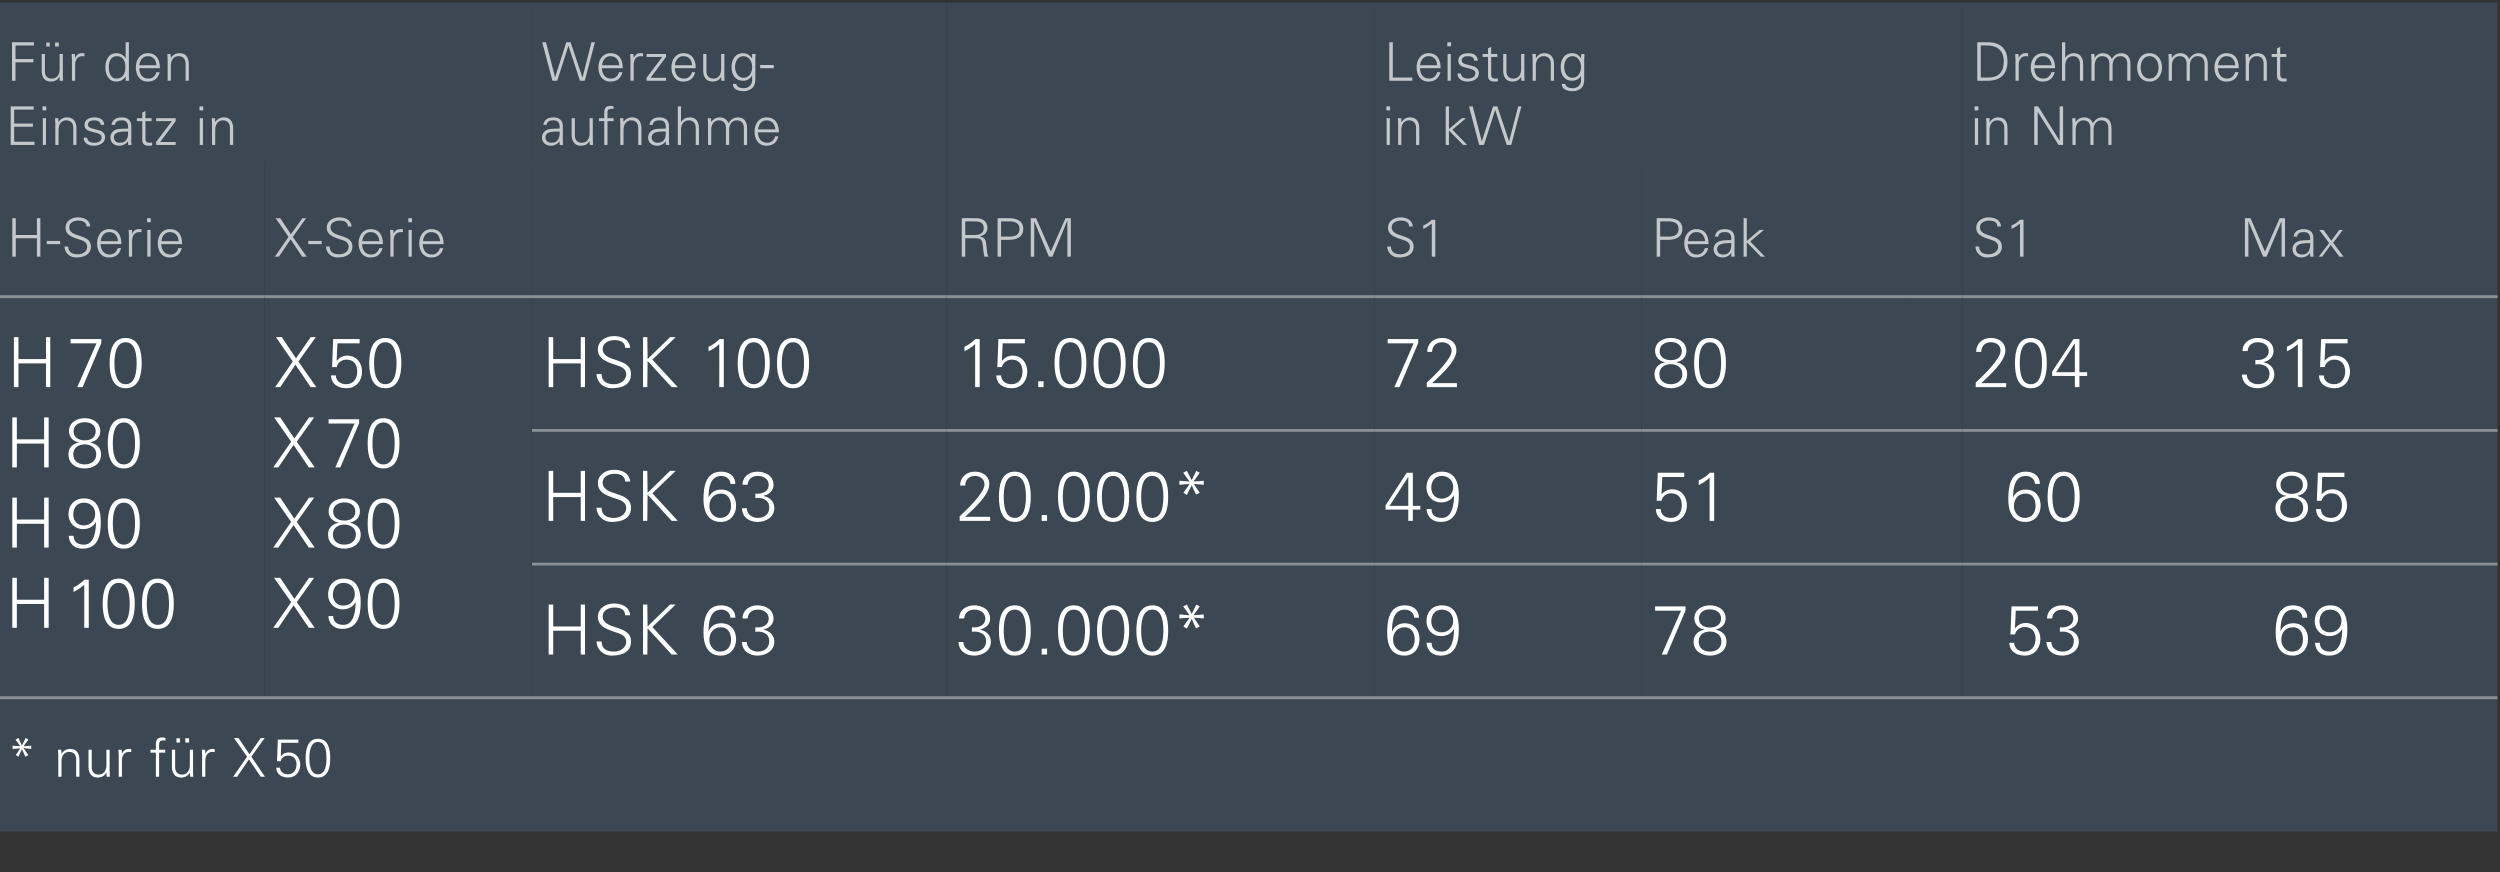 <?xml version="1.0" standalone="no"?><!DOCTYPE svg PUBLIC "-//W3C//DTD SVG 1.1//EN" "http://www.w3.org/Graphics/SVG/1.1/DTD/svg11.dtd"><svg xmlns="http://www.w3.org/2000/svg" version="1.1" width="935px" height="326.2px" viewBox="0 -1 935 326.2" style="top:-1px"><rect x="0" y="-1" width="935" height="326.2" fill="#333333" stroke="none"/>  <desc>F r den Einsatz in,Werzeug aufnahme,,Leistung in kW,,Drehmoment in Nm,H Serie,X Serie,,RPM,S1,Peak,,S1,Max,H 70 H 80 ...</desc>  <defs/>  <g class="svg-tables">    <g class="svg-table-background">      <rect x="-1" y="0" width="200" height="60" class="svg-cell-fill" style="fill:#3b4752;"/>      <rect x="199" y="0" width="155" height="60" class="svg-cell-fill" style="fill:#3b4752;"/>      <rect x="354" y="0" width="160" height="60" class="svg-cell-fill" style="fill:#3b4752;"/>      <rect x="514" y="0" width="200" height="60" class="svg-cell-fill" style="fill:#3b4752;"/>      <rect x="714" y="0" width="20" height="60" class="svg-cell-fill" style="fill:#3b4752;"/>      <rect x="734" y="0" width="200" height="60" class="svg-cell-fill" style="fill:#3b4752;"/>      <rect x="-1" y="60" width="100" height="50" class="svg-cell-fill" style="fill:#3b4752;"/>      <line x1="-1" y1="110" x2="99" y2="110" stroke="#899197" stroke-width="1"/>      <rect x="99" y="60" width="100" height="50" class="svg-cell-fill" style="fill:#3b4752;"/>      <line x1="99" y1="110" x2="199" y2="110" stroke="#899197" stroke-width="1"/>      <rect x="199" y="60" width="155" height="50" class="svg-cell-fill" style="fill:#3b4752;"/>      <line x1="199" y1="110" x2="354" y2="110" stroke="#899197" stroke-width="1"/>      <rect x="354" y="60" width="160" height="50" class="svg-cell-fill" style="fill:#3b4752;"/>      <line x1="354" y1="110" x2="514" y2="110" stroke="#899197" stroke-width="1"/>      <rect x="514" y="60" width="100" height="50" class="svg-cell-fill" style="fill:#3b4752;"/>      <line x1="514" y1="110" x2="614" y2="110" stroke="#899197" stroke-width="1"/>      <rect x="614" y="60" width="100" height="50" class="svg-cell-fill" style="fill:#3b4752;"/>      <line x1="614" y1="110" x2="714" y2="110" stroke="#899197" stroke-width="1"/>      <rect x="714" y="60" width="20" height="50" class="svg-cell-fill" style="fill:#3b4752;"/>      <line x1="714" y1="110" x2="734" y2="110" stroke="#899197" stroke-width="1"/>      <rect x="734" y="60" width="100" height="50" class="svg-cell-fill" style="fill:#3b4752;"/>      <line x1="734" y1="110" x2="834" y2="110" stroke="#899197" stroke-width="1"/>      <rect x="834" y="60" width="100" height="50" class="svg-cell-fill" style="fill:#3b4752;"/>      <line x1="834" y1="110" x2="934" y2="110" stroke="#899197" stroke-width="1"/>      <rect x="-1" y="110" width="100" height="150" class="svg-cell-fill" style="fill:#3b4752;"/>      <line x1="-1" y1="260" x2="99" y2="260" stroke="#899197" stroke-width="1"/>      <line x1="-1" y1="110" x2="99" y2="110" stroke="#899197" stroke-width="1"/>      <rect x="99" y="110" width="100" height="150" class="svg-cell-fill" style="fill:#3b4752;"/>      <line x1="99" y1="260" x2="199" y2="260" stroke="#899197" stroke-width="1"/>      <line x1="99" y1="110" x2="199" y2="110" stroke="#899197" stroke-width="1"/>      <rect x="199" y="110" width="155" height="50" class="svg-cell-fill" style="fill:#3b4752;"/>      <line x1="199" y1="160" x2="354" y2="160" stroke="#899197" stroke-width="1"/>      <line x1="199" y1="110" x2="354" y2="110" stroke="#899197" stroke-width="1"/>      <rect x="354" y="110" width="160" height="50" class="svg-cell-fill" style="fill:#3b4752;"/>      <line x1="354" y1="160" x2="514" y2="160" stroke="#899197" stroke-width="1"/>      <line x1="354" y1="110" x2="514" y2="110" stroke="#899197" stroke-width="1"/>      <rect x="514" y="110" width="100" height="50" class="svg-cell-fill" style="fill:#3b4752;"/>      <line x1="514" y1="160" x2="614" y2="160" stroke="#899197" stroke-width="1"/>      <line x1="514" y1="110" x2="614" y2="110" stroke="#899197" stroke-width="1"/>      <rect x="614" y="110" width="100" height="50" class="svg-cell-fill" style="fill:#3b4752;"/>      <line x1="614" y1="160" x2="714" y2="160" stroke="#899197" stroke-width="1"/>      <line x1="614" y1="110" x2="714" y2="110" stroke="#899197" stroke-width="1"/>      <rect x="714" y="110" width="20" height="50" class="svg-cell-fill" style="fill:#3b4752;"/>      <line x1="714" y1="160" x2="734" y2="160" stroke="#899197" stroke-width="1"/>      <line x1="714" y1="110" x2="734" y2="110" stroke="#899197" stroke-width="1"/>      <rect x="734" y="110" width="100" height="50" class="svg-cell-fill" style="fill:#3b4752;"/>      <line x1="734" y1="160" x2="834" y2="160" stroke="#899197" stroke-width="1"/>      <line x1="734" y1="110" x2="834" y2="110" stroke="#899197" stroke-width="1"/>      <rect x="834" y="110" width="100" height="50" class="svg-cell-fill" style="fill:#3b4752;"/>      <line x1="834" y1="160" x2="934" y2="160" stroke="#899197" stroke-width="1"/>      <line x1="834" y1="110" x2="934" y2="110" stroke="#899197" stroke-width="1"/>      <rect x="199" y="160" width="155" height="50" class="svg-cell-fill" style="fill:#3b4752;"/>      <line x1="199" y1="210" x2="354" y2="210" stroke="#899197" stroke-width="1"/>      <line x1="199" y1="160" x2="354" y2="160" stroke="#899197" stroke-width="1"/>      <rect x="354" y="160" width="160" height="50" class="svg-cell-fill" style="fill:#3b4752;"/>      <line x1="354" y1="210" x2="514" y2="210" stroke="#899197" stroke-width="1"/>      <line x1="354" y1="160" x2="514" y2="160" stroke="#899197" stroke-width="1"/>      <rect x="514" y="160" width="100" height="50" class="svg-cell-fill" style="fill:#3b4752;"/>      <line x1="514" y1="210" x2="614" y2="210" stroke="#899197" stroke-width="1"/>      <line x1="514" y1="160" x2="614" y2="160" stroke="#899197" stroke-width="1"/>      <rect x="614" y="160" width="100" height="50" class="svg-cell-fill" style="fill:#3b4752;"/>      <line x1="614" y1="210" x2="714" y2="210" stroke="#899197" stroke-width="1"/>      <line x1="614" y1="160" x2="714" y2="160" stroke="#899197" stroke-width="1"/>      <rect x="714" y="160" width="20" height="50" class="svg-cell-fill" style="fill:#3b4752;"/>      <line x1="714" y1="210" x2="734" y2="210" stroke="#899197" stroke-width="1"/>      <line x1="714" y1="160" x2="734" y2="160" stroke="#899197" stroke-width="1"/>      <rect x="734" y="160" width="100" height="50" class="svg-cell-fill" style="fill:#3b4752;"/>      <line x1="734" y1="210" x2="834" y2="210" stroke="#899197" stroke-width="1"/>      <line x1="734" y1="160" x2="834" y2="160" stroke="#899197" stroke-width="1"/>      <rect x="834" y="160" width="100" height="50" class="svg-cell-fill" style="fill:#3b4752;"/>      <line x1="834" y1="210" x2="934" y2="210" stroke="#899197" stroke-width="1"/>      <line x1="834" y1="160" x2="934" y2="160" stroke="#899197" stroke-width="1"/>      <rect x="199" y="210" width="155" height="50" class="svg-cell-fill" style="fill:#3b4752;"/>      <line x1="199" y1="260" x2="354" y2="260" stroke="#899197" stroke-width="1"/>      <line x1="199" y1="210" x2="354" y2="210" stroke="#899197" stroke-width="1"/>      <rect x="354" y="210" width="160" height="50" class="svg-cell-fill" style="fill:#3b4752;"/>      <line x1="354" y1="260" x2="514" y2="260" stroke="#899197" stroke-width="1"/>      <line x1="354" y1="210" x2="514" y2="210" stroke="#899197" stroke-width="1"/>      <rect x="514" y="210" width="100" height="50" class="svg-cell-fill" style="fill:#3b4752;"/>      <line x1="514" y1="260" x2="614" y2="260" stroke="#899197" stroke-width="1"/>      <line x1="514" y1="210" x2="614" y2="210" stroke="#899197" stroke-width="1"/>      <rect x="614" y="210" width="100" height="50" class="svg-cell-fill" style="fill:#3b4752;"/>      <line x1="614" y1="260" x2="714" y2="260" stroke="#899197" stroke-width="1"/>      <line x1="614" y1="210" x2="714" y2="210" stroke="#899197" stroke-width="1"/>      <rect x="714" y="210" width="20" height="50" class="svg-cell-fill" style="fill:#3b4752;"/>      <line x1="714" y1="260" x2="734" y2="260" stroke="#899197" stroke-width="1"/>      <line x1="714" y1="210" x2="734" y2="210" stroke="#899197" stroke-width="1"/>      <rect x="734" y="210" width="100" height="50" class="svg-cell-fill" style="fill:#3b4752;"/>      <line x1="734" y1="260" x2="834" y2="260" stroke="#899197" stroke-width="1"/>      <line x1="734" y1="210" x2="834" y2="210" stroke="#899197" stroke-width="1"/>      <rect x="834" y="210" width="100" height="50" class="svg-cell-fill" style="fill:#3b4752;"/>      <line x1="834" y1="260" x2="934" y2="260" stroke="#899197" stroke-width="1"/>      <line x1="834" y1="210" x2="934" y2="210" stroke="#899197" stroke-width="1"/>      <rect x="-1" y="260" width="935" height="50" class="svg-cell-fill" style="fill:#3b4752;"/>      <line x1="-1" y1="260" x2="934" y2="260" stroke="#899197" stroke-width="1"/>    </g>  </g>  <g id="Polygon69502">    <path d="M 8.2 277.8 L 9.6 275 L 10.6 275.6 L 8.8 278.1 L 11.7 277.9 L 11.7 279.1 L 8.8 278.8 L 10.6 281.4 L 9.5 282 L 8.2 279.2 L 6.9 282 L 5.9 281.4 L 7.6 278.9 L 4.7 279.1 L 4.7 277.9 L 7.6 278.1 L 5.8 275.6 L 6.9 275 L 8.2 277.8 Z M 23 289.5 L 21.8 289.5 C 21.8 289.5 21.81 281.7 21.8 281.7 C 21.8 280.9 21.7 280.1 21.7 279.4 C 21.71 279.44 22.9 279.4 22.9 279.4 L 23 280.9 C 23 280.9 23.05 280.96 23 281 C 23.7 279.7 24.9 279.1 26.2 279.1 C 29.5 279.1 29.7 282 29.7 283.2 C 29.73 283.2 29.7 289.5 29.7 289.5 L 28.5 289.5 C 28.5 289.5 28.53 283 28.5 283 C 28.5 281.3 27.5 280.2 25.9 280.2 C 23.9 280.2 23 281.9 23 283.7 C 23.01 283.7 23 289.5 23 289.5 Z M 39.8 279.4 L 41 279.4 C 41 279.4 41.01 287.22 41 287.2 C 41 288 41.1 288.8 41.1 289.5 C 41.11 289.48 39.9 289.5 39.9 289.5 L 39.8 288 C 39.8 288 39.77 287.96 39.8 288 C 39.1 289.2 37.9 289.8 36.6 289.8 C 33.3 289.8 33.1 286.9 33.1 285.7 C 33.09 285.72 33.1 279.4 33.1 279.4 L 34.3 279.4 C 34.3 279.4 34.29 285.92 34.3 285.9 C 34.3 287.7 35.3 288.7 36.9 288.7 C 38.9 288.7 39.8 287 39.8 285.2 C 39.81 285.22 39.8 279.4 39.8 279.4 Z M 45.6 289.5 L 44.4 289.5 C 44.4 289.5 44.37 281.7 44.4 281.7 C 44.4 280.9 44.3 280.1 44.3 279.4 C 44.27 279.44 45.5 279.4 45.5 279.4 L 45.6 280.9 C 45.6 280.9 45.61 280.92 45.6 280.9 C 46 279.9 46.9 279.2 47.9 279.1 C 48.3 279.1 48.7 279.1 49.1 279.2 C 49.1 279.2 49.1 280.3 49.1 280.3 C 48.8 280.3 48.6 280.2 48.3 280.2 C 46.5 280.2 45.6 281.5 45.6 283.4 C 45.57 283.44 45.6 289.5 45.6 289.5 Z M 58.3 289.5 L 58.3 280.5 L 56.3 280.5 L 56.3 279.4 L 58.3 279.4 C 58.3 279.4 58.32 277.3 58.3 277.3 C 58.3 275.6 59 274.8 60.7 274.8 C 61.1 274.8 61.5 274.9 61.9 275 C 61.9 275 61.9 276 61.9 276 C 61.6 275.9 61.4 275.9 61.1 275.9 C 59.5 275.9 59.5 276.7 59.5 278.2 C 59.52 278.16 59.5 279.4 59.5 279.4 L 61.8 279.4 L 61.8 280.5 L 59.5 280.5 L 59.5 289.5 L 58.3 289.5 Z M 71 279.4 L 72.2 279.4 C 72.2 279.4 72.2 287.22 72.2 287.2 C 72.2 288 72.2 288.8 72.3 289.5 C 72.3 289.48 71.1 289.5 71.1 289.5 L 71 288 C 71 288 70.96 287.96 71 288 C 70.3 289.2 69.1 289.8 67.8 289.8 C 64.5 289.8 64.3 286.9 64.3 285.7 C 64.28 285.72 64.3 279.4 64.3 279.4 L 65.5 279.4 C 65.5 279.4 65.48 285.92 65.5 285.9 C 65.5 287.7 66.5 288.7 68.1 288.7 C 70.1 288.7 71 287 71 285.2 C 71 285.22 71 279.4 71 279.4 Z M 69.3 276.7 L 69.3 275.1 L 70.7 275.1 L 70.7 276.7 L 69.3 276.7 Z M 66 276.7 L 66 275.1 L 67.3 275.1 L 67.3 276.7 L 66 276.7 Z M 76.8 289.5 L 75.6 289.5 C 75.6 289.5 75.56 281.7 75.6 281.7 C 75.6 280.9 75.5 280.1 75.5 279.4 C 75.46 279.44 76.7 279.4 76.7 279.4 L 76.8 280.9 C 76.8 280.9 76.8 280.92 76.8 280.9 C 77.2 279.9 78.1 279.2 79.1 279.1 C 79.5 279.1 79.9 279.1 80.3 279.2 C 80.3 279.2 80.3 280.3 80.3 280.3 C 80 280.3 79.8 280.2 79.5 280.2 C 77.7 280.2 76.8 281.5 76.8 283.4 C 76.76 283.44 76.8 289.5 76.8 289.5 Z M 88.7 289.5 L 87.2 289.5 L 92.4 282 L 87.5 275 L 89.2 275 L 93.3 281.1 L 97.5 275 L 99 275 L 94 282 L 99.1 289.5 L 97.5 289.5 L 93.1 283 L 88.7 289.5 Z M 103.9 275.6 L 111.6 275.6 L 111.6 276.8 L 105.2 276.8 L 105 281.8 C 105 281.8 105 281.82 105 281.8 C 105.8 280.9 106.8 280.4 108 280.4 C 110.6 280.4 112.3 282.5 112.3 285 C 112.3 287.6 110.6 289.8 107.8 289.8 C 105.5 289.8 103.4 288.7 103.3 286.1 C 103.3 286.1 104.7 286.1 104.7 286.1 C 104.8 287.7 106.1 288.6 107.7 288.6 C 109.8 288.6 110.9 286.9 110.9 284.9 C 110.9 282.9 109.8 281.6 107.8 281.6 C 106.4 281.6 105.2 282.4 105 283.7 C 104.96 283.66 103.6 283.7 103.6 283.7 L 103.9 275.6 Z M 115.7 282.6 C 115.7 284.6 116 288.6 118.9 288.6 C 121.9 288.6 122.1 284.6 122.1 282.6 C 122.1 280.5 121.9 276.5 118.9 276.5 C 116 276.5 115.7 280.5 115.7 282.6 Z M 123.5 282.6 C 123.5 286.1 122.7 289.8 118.9 289.8 C 115.2 289.8 114.3 286.1 114.3 282.6 C 114.3 279 115.2 275.3 118.9 275.3 C 122.7 275.3 123.5 279 123.5 282.6 Z " stroke="none" fill="#fff"/>  </g>  <g id="Polygon69501">    <path d="M 853.2 238.3 C 853.2 240.6 854.9 242.7 857.2 242.7 C 859.9 242.7 861.3 240.8 861.3 238.2 C 861.3 235.8 860.3 233.6 857.6 233.6 C 854.7 233.6 853.2 235.7 853.2 238.3 Z M 862.9 230 C 862.9 230 861.1 230 861.1 230 C 861 228.2 859.5 227 857.7 227 C 853.4 227 852.9 231.7 852.9 235.1 C 852.9 235.1 852.9 235.1 852.9 235.1 C 853.7 233.1 855.5 232.1 857.7 232.1 C 861.2 232.1 863.2 234.7 863.2 238.1 C 863.2 241.5 861 244.2 857.5 244.2 C 852.5 244.2 851.1 240.1 851.1 235.7 C 851.1 231.1 851.8 225.4 857.6 225.4 C 860.5 225.4 862.9 226.9 862.9 230 Z M 867.5 231.4 C 867.5 233.8 869 235.5 871.4 235.5 C 873.9 235.5 875.7 233.7 875.7 231.2 C 875.7 228.7 874 227 871.5 227 C 868.8 227 867.5 229 867.5 231.4 Z M 867.6 239.4 C 867.7 241.8 869.3 242.7 871.5 242.7 C 875.6 242.7 876 236.9 876 234.2 C 876 234.2 876 234.2 876 234.2 C 875.1 235.9 873.3 236.9 871.2 236.9 C 868 236.9 865.7 234.5 865.7 231.3 C 865.7 227.9 868 225.4 871.5 225.4 C 876.7 225.4 877.9 229.9 877.9 234.3 C 877.9 239.2 876.8 244.2 871 244.2 C 867.8 244.2 866 242.3 865.8 239.4 C 865.8 239.4 867.6 239.4 867.6 239.4 Z " stroke="none" fill="#fff"/>  </g>  <g id="Polygon69500">    <path d="M 752.3 225.8 L 762.2 225.8 L 762.2 227.4 L 753.9 227.4 L 753.6 233.8 C 753.6 233.8 753.65 233.87 753.7 233.9 C 754.7 232.7 756 232 757.6 232 C 761 232 763.1 234.7 763.1 238 C 763.1 241.4 760.9 244.2 757.3 244.2 C 754.3 244.2 751.6 242.8 751.5 239.4 C 751.5 239.4 753.3 239.4 753.3 239.4 C 753.4 241.6 755.1 242.7 757.1 242.7 C 759.9 242.7 761.3 240.5 761.3 237.9 C 761.3 235.3 759.9 233.5 757.2 233.5 C 755.5 233.5 754 234.6 753.6 236.3 C 753.6 236.26 751.9 236.3 751.9 236.3 L 752.3 225.8 Z M 770.4 233.6 C 772.7 233.9 775.4 233 775.4 230.3 C 775.4 228.2 773.5 227 771.4 227 C 769.1 227 767.7 228.2 767.5 230.3 C 767.5 230.3 765.6 230.3 765.6 230.3 C 765.6 227.2 768.3 225.4 771.1 225.4 C 774.2 225.4 777.2 226.9 777.2 230.4 C 777.2 232.5 775.5 234 773.5 234.4 C 773.5 234.4 773.5 234.5 773.5 234.5 C 775.8 235 777.5 236.6 777.5 239 C 777.5 242.4 774.3 244.2 771.3 244.2 C 768.1 244.2 765.5 242.5 765.4 239.1 C 765.4 239.1 767.2 239.1 767.2 239.1 C 767.2 241.3 769.2 242.7 771.3 242.7 C 773.7 242.7 775.6 241.4 775.6 238.8 C 775.6 235.9 772.9 234.9 770.4 235.3 C 770.4 235.3 770.4 233.6 770.4 233.6 Z " stroke="none" fill="#fff"/>  </g>  <g id="Polygon69499">    <path d="M 630.4 227.3 L 623.4 243.8 L 621.5 243.8 L 628.7 227.4 L 619 227.4 L 619 225.8 L 630.4 225.8 L 630.4 227.3 Z M 637.4 234.4 C 635.3 234.2 633.7 232.4 633.7 230.3 C 633.7 226.9 636.7 225.4 639.5 225.4 C 642.4 225.4 645.4 226.9 645.4 230.3 C 645.4 232.5 643.8 234 641.8 234.4 C 641.8 234.4 641.8 234.5 641.8 234.5 C 644.2 235.1 645.7 236.5 645.7 238.9 C 645.7 242.6 642.6 244.2 639.5 244.2 C 636.5 244.2 633.4 242.6 633.4 238.9 C 633.4 236.6 635 235 637.4 234.5 C 637.4 234.5 637.4 234.4 637.4 234.4 Z M 639.5 233.7 C 641.9 233.7 643.7 232.5 643.7 230.3 C 643.7 227.9 641.5 226.9 639.5 226.9 C 637.5 226.9 635.4 227.9 635.4 230.3 C 635.4 232.5 637.1 233.7 639.5 233.7 Z M 639.5 242.7 C 641.8 242.7 643.8 241.5 643.8 238.9 C 643.8 236.4 641.8 235.2 639.5 235.2 C 637.3 235.2 635.3 236.4 635.3 238.9 C 635.3 241.5 637.3 242.7 639.5 242.7 Z " stroke="none" fill="#fff"/>  </g>  <g id="Polygon69498">    <path d="M 521 238.3 C 521 240.6 522.7 242.7 525 242.7 C 527.7 242.7 529.1 240.8 529.1 238.2 C 529.1 235.8 528 233.6 525.3 233.6 C 522.5 233.6 521 235.7 521 238.3 Z M 530.7 230 C 530.7 230 528.9 230 528.9 230 C 528.8 228.2 527.3 227 525.4 227 C 521.1 227 520.6 231.7 520.6 235.1 C 520.6 235.1 520.7 235.1 520.7 235.1 C 521.5 233.1 523.3 232.1 525.4 232.1 C 529 232.1 530.9 234.7 530.9 238.1 C 530.9 241.5 528.8 244.2 525.3 244.2 C 520.2 244.2 518.8 240.1 518.8 235.7 C 518.8 231.1 519.5 225.4 525.4 225.4 C 528.3 225.4 530.6 226.9 530.7 230 Z M 535.3 231.4 C 535.3 233.8 536.8 235.5 539.2 235.5 C 541.6 235.5 543.5 233.7 543.5 231.2 C 543.5 228.7 541.7 227 539.3 227 C 536.6 227 535.3 229 535.3 231.4 Z M 535.4 239.4 C 535.4 241.8 537 242.7 539.3 242.7 C 543.4 242.7 543.8 236.9 543.8 234.2 C 543.8 234.2 543.8 234.2 543.8 234.2 C 542.9 235.9 541.1 236.9 539 236.9 C 535.7 236.9 533.5 234.5 533.5 231.3 C 533.5 227.9 535.7 225.4 539.2 225.4 C 544.5 225.4 545.6 229.9 545.6 234.3 C 545.6 239.2 544.5 244.2 538.8 244.2 C 535.6 244.2 533.8 242.3 533.5 239.4 C 533.5 239.4 535.4 239.4 535.4 239.4 Z " stroke="none" fill="#fff"/>  </g>  <g id="Polygon69497">    <path d="M 363.5 233.6 C 365.8 233.9 368.5 233 368.5 230.3 C 368.5 228.2 366.6 227 364.5 227 C 362.2 227 360.8 228.2 360.6 230.3 C 360.6 230.3 358.7 230.3 358.7 230.3 C 358.7 227.2 361.4 225.4 364.3 225.4 C 367.3 225.4 370.3 226.9 370.3 230.4 C 370.3 232.5 368.6 234 366.6 234.4 C 366.6 234.4 366.6 234.5 366.6 234.5 C 368.9 235 370.6 236.6 370.6 239 C 370.6 242.4 367.4 244.2 364.4 244.2 C 361.2 244.2 358.6 242.5 358.5 239.1 C 358.5 239.1 360.3 239.1 360.3 239.1 C 360.3 241.3 362.3 242.7 364.4 242.7 C 366.8 242.7 368.8 241.4 368.8 238.8 C 368.8 235.9 366 234.9 363.5 235.3 C 363.5 235.3 363.5 233.6 363.5 233.6 Z M 375.4 234.8 C 375.4 237.5 375.7 242.7 379.5 242.7 C 383.4 242.7 383.7 237.5 383.7 234.8 C 383.7 232.1 383.4 227 379.5 227 C 375.7 227 375.4 232.1 375.4 234.8 Z M 385.5 234.8 C 385.5 239.4 384.5 244.2 379.5 244.2 C 374.6 244.2 373.6 239.4 373.6 234.8 C 373.6 230.3 374.6 225.4 379.5 225.4 C 384.5 225.4 385.5 230.3 385.5 234.8 Z M 389.6 243.8 L 389.6 241.6 L 391.6 241.6 L 391.6 243.8 L 389.6 243.8 Z M 397.5 234.8 C 397.5 237.5 397.8 242.7 401.6 242.7 C 405.5 242.7 405.8 237.5 405.8 234.8 C 405.8 232.1 405.5 227 401.6 227 C 397.8 227 397.5 232.1 397.5 234.8 Z M 407.6 234.8 C 407.6 239.4 406.6 244.2 401.6 244.2 C 396.7 244.2 395.7 239.4 395.7 234.8 C 395.7 230.3 396.7 225.4 401.6 225.4 C 406.6 225.4 407.6 230.3 407.6 234.8 Z M 412.1 234.8 C 412.1 237.5 412.5 242.7 416.3 242.7 C 420.1 242.7 420.5 237.5 420.5 234.8 C 420.5 232.1 420.1 227 416.3 227 C 412.5 227 412.1 232.1 412.1 234.8 Z M 422.3 234.8 C 422.3 239.4 421.2 244.2 416.3 244.2 C 411.4 244.2 410.3 239.4 410.3 234.8 C 410.3 230.3 411.4 225.4 416.3 225.4 C 421.2 225.4 422.3 230.3 422.3 234.8 Z M 426.8 234.8 C 426.8 237.5 427.1 242.7 431 242.7 C 434.8 242.7 435.1 237.5 435.1 234.8 C 435.1 232.1 434.8 227 431 227 C 427.1 227 426.8 232.1 426.8 234.8 Z M 436.9 234.8 C 436.9 239.4 435.9 244.2 431 244.2 C 426.1 244.2 425 239.4 425 234.8 C 425 230.3 426.1 225.4 431 225.4 C 435.9 225.4 436.9 230.3 436.9 234.8 Z M 445.7 228.6 L 447.4 225.1 L 448.7 225.8 L 446.4 229.1 L 450.2 228.8 L 450.2 230.3 L 446.5 230 L 448.7 233.3 L 447.3 234 L 445.7 230.5 L 443.9 234.1 L 442.6 233.3 L 444.9 230 L 441.1 230.3 L 441.1 228.8 L 444.9 229.1 L 442.5 225.8 L 443.9 225.1 L 445.7 228.6 Z " stroke="none" fill="#fff"/>  </g>  <g id="Polygon69496">    <path d="M 205.2 243.8 L 205.2 225.1 L 206.9 225.1 L 206.9 233.3 L 217.2 233.3 L 217.2 225.1 L 218.8 225.1 L 218.8 243.8 L 217.2 243.8 L 217.2 234.9 L 206.9 234.9 L 206.9 243.8 L 205.2 243.8 Z M 228.7 244.2 C 225.7 244.2 223.2 242 223.1 238.9 C 223.1 238.9 225 238.9 225 238.9 C 225 241.8 227.1 242.7 229.7 242.7 C 231.8 242.7 234.2 241.4 234.2 239 C 234.2 237.2 232.8 236.3 231.2 235.8 C 228.2 234.7 223.6 233.8 223.6 229.7 C 223.6 226.5 226.6 224.7 229.6 224.7 C 232 224.7 235.3 225.5 235.7 229.1 C 235.7 229.1 233.8 229.1 233.8 229.1 C 233.8 226.8 231.7 226.2 229.8 226.2 C 227.8 226.2 225.4 227.2 225.4 229.5 C 225.4 234.8 236 232.4 236 238.9 C 236 243 232.5 244.2 228.7 244.2 Z M 240.5 243.8 L 240.5 225.1 L 242.1 225.1 L 242.2 233.3 L 250.6 225.1 L 252.7 225.1 L 244 233.5 L 253.5 243.8 L 251.2 243.8 L 242.2 234 L 242.1 243.8 L 240.5 243.8 Z M 265.3 238.3 C 265.3 240.6 267 242.7 269.3 242.7 C 272 242.7 273.4 240.8 273.4 238.2 C 273.4 235.8 272.3 233.6 269.7 233.6 C 266.8 233.6 265.3 235.7 265.3 238.3 Z M 275 230 C 275 230 273.2 230 273.2 230 C 273.1 228.2 271.6 227 269.8 227 C 265.5 227 265 231.7 265 235.1 C 265 235.1 265 235.1 265 235.1 C 265.8 233.1 267.6 232.1 269.7 232.1 C 273.3 232.1 275.3 234.7 275.3 238.1 C 275.3 241.5 273.1 244.2 269.6 244.2 C 264.6 244.2 263.1 240.1 263.1 235.7 C 263.1 231.1 263.9 225.4 269.7 225.4 C 272.6 225.4 275 226.9 275 230 Z M 282.5 233.6 C 284.8 233.9 287.5 233 287.5 230.3 C 287.5 228.2 285.6 227 283.5 227 C 281.2 227 279.8 228.2 279.6 230.3 C 279.6 230.3 277.7 230.3 277.7 230.3 C 277.7 227.2 280.4 225.4 283.2 225.4 C 286.3 225.4 289.3 226.9 289.3 230.4 C 289.3 232.5 287.6 234 285.6 234.4 C 285.6 234.4 285.6 234.5 285.6 234.5 C 287.9 235 289.6 236.6 289.6 239 C 289.6 242.4 286.4 244.2 283.4 244.2 C 280.2 244.2 277.6 242.5 277.5 239.1 C 277.5 239.1 279.3 239.1 279.3 239.1 C 279.3 241.3 281.3 242.7 283.4 242.7 C 285.8 242.7 287.7 241.4 287.7 238.8 C 287.7 235.9 285 234.9 282.5 235.3 C 282.5 235.3 282.5 233.6 282.5 233.6 Z " stroke="none" fill="#fff"/>  </g>  <g id="Polygon69495">    <path d="M 854.9 184.4 C 852.8 184.2 851.3 182.4 851.3 180.3 C 851.3 176.9 854.2 175.4 857.1 175.4 C 860 175.4 863 176.9 863 180.3 C 863 182.5 861.4 184 859.3 184.4 C 859.3 184.4 859.3 184.5 859.3 184.5 C 861.7 185.1 863.2 186.5 863.2 188.9 C 863.2 192.6 860.1 194.2 857.1 194.2 C 854.1 194.2 851 192.6 851 188.9 C 851 186.6 852.6 185 854.9 184.5 C 854.9 184.5 854.9 184.4 854.9 184.4 Z M 857.1 183.7 C 859.5 183.7 861.3 182.5 861.3 180.3 C 861.3 177.9 859.1 176.9 857.1 176.9 C 855.1 176.9 852.9 177.9 852.9 180.3 C 852.9 182.5 854.7 183.7 857.1 183.7 Z M 857.1 192.7 C 859.3 192.7 861.4 191.5 861.4 188.9 C 861.4 186.4 859.3 185.2 857.1 185.2 C 854.9 185.2 852.8 186.4 852.8 188.9 C 852.8 191.5 854.9 192.7 857.1 192.7 Z M 866.9 175.8 L 876.8 175.8 L 876.8 177.4 L 868.5 177.4 L 868.3 183.8 C 868.3 183.8 868.31 183.87 868.3 183.9 C 869.3 182.7 870.7 182 872.3 182 C 875.6 182 877.8 184.7 877.8 188 C 877.8 191.4 875.5 194.2 872 194.2 C 868.9 194.2 866.3 192.8 866.2 189.4 C 866.2 189.4 868 189.4 868 189.4 C 868.1 191.6 869.7 192.7 871.8 192.7 C 874.6 192.7 875.9 190.5 875.9 187.9 C 875.9 185.3 874.6 183.5 871.9 183.5 C 870.2 183.5 868.6 184.6 868.3 186.3 C 868.26 186.26 866.5 186.3 866.5 186.3 L 866.9 175.8 Z " stroke="none" fill="#fff"/>  </g>  <g id="Polygon69494">    <path d="M 753.2 188.3 C 753.2 190.6 754.9 192.7 757.2 192.7 C 759.9 192.7 761.3 190.8 761.3 188.2 C 761.3 185.8 760.3 183.6 757.6 183.6 C 754.7 183.6 753.2 185.7 753.2 188.3 Z M 762.9 180 C 762.9 180 761.1 180 761.1 180 C 761 178.2 759.5 177 757.7 177 C 753.4 177 752.9 181.7 752.9 185.1 C 752.9 185.1 752.9 185.1 752.9 185.1 C 753.7 183.1 755.5 182.1 757.7 182.1 C 761.2 182.1 763.2 184.7 763.2 188.1 C 763.2 191.5 761 194.2 757.5 194.2 C 752.5 194.2 751.1 190.1 751.1 185.7 C 751.1 181.1 751.8 175.4 757.6 175.4 C 760.5 175.4 762.9 176.9 762.9 180 Z M 767.6 184.8 C 767.6 187.5 768 192.7 771.8 192.7 C 775.6 192.7 775.9 187.5 775.9 184.8 C 775.9 182.1 775.6 177 771.8 177 C 768 177 767.6 182.1 767.6 184.8 Z M 777.8 184.8 C 777.8 189.4 776.7 194.2 771.8 194.2 C 766.9 194.2 765.8 189.4 765.8 184.8 C 765.8 180.3 766.9 175.4 771.8 175.4 C 776.7 175.4 777.8 180.3 777.8 184.8 Z " stroke="none" fill="#fff"/>  </g>  <g id="Polygon69493">    <path d="M 620 175.8 L 629.9 175.8 L 629.9 177.4 L 621.7 177.4 L 621.4 183.8 C 621.4 183.8 621.42 183.87 621.4 183.9 C 622.4 182.7 623.8 182 625.4 182 C 628.8 182 630.9 184.7 630.9 188 C 630.9 191.4 628.6 194.2 625.1 194.2 C 622 194.2 619.4 192.8 619.3 189.4 C 619.3 189.4 621.1 189.4 621.1 189.4 C 621.2 191.6 622.8 192.7 624.9 192.7 C 627.7 192.7 629 190.5 629 187.9 C 629 185.3 627.7 183.5 625 183.5 C 623.3 183.5 621.7 184.6 621.4 186.3 C 621.37 186.26 619.6 186.3 619.6 186.3 L 620 175.8 Z M 635.3 178.7 C 636.9 178 638.3 177 639.5 175.8 C 639.46 175.83 641.1 175.8 641.1 175.8 L 641.1 193.8 L 639.4 193.8 C 639.4 193.8 639.39 177.65 639.4 177.7 C 638.2 178.8 636.8 179.7 635.3 180.4 C 635.3 180.4 635.3 178.7 635.3 178.7 Z " stroke="none" fill="#fff"/>  </g>  <g id="Polygon69492">    <path d="M 526.7 189.6 L 518.2 189.6 L 518.2 188 L 526.1 175.8 L 528.4 175.8 L 528.4 188.2 L 531.2 188.2 L 531.2 189.6 L 528.4 189.6 L 528.4 193.8 L 526.7 193.8 L 526.7 189.6 Z M 526.7 177.5 L 526.6 177.5 L 519.7 188.2 L 526.7 188.2 L 526.7 177.5 Z M 535.3 181.4 C 535.3 183.8 536.8 185.5 539.2 185.5 C 541.6 185.5 543.5 183.7 543.5 181.2 C 543.5 178.7 541.7 177 539.3 177 C 536.6 177 535.3 179 535.3 181.4 Z M 535.4 189.4 C 535.4 191.8 537 192.7 539.3 192.7 C 543.4 192.7 543.8 186.9 543.8 184.2 C 543.8 184.2 543.8 184.2 543.8 184.2 C 542.9 185.9 541.1 186.9 539 186.9 C 535.7 186.9 533.5 184.5 533.5 181.3 C 533.5 177.9 535.7 175.4 539.2 175.4 C 544.5 175.4 545.6 179.9 545.6 184.3 C 545.6 189.2 544.5 194.2 538.8 194.2 C 535.6 194.2 533.8 192.3 533.5 189.4 C 533.5 189.4 535.4 189.4 535.4 189.4 Z " stroke="none" fill="#fff"/>  </g>  <g id="Polygon69491">    <path d="M 358.9 193.8 C 358.9 193.8 358.95 192.06 358.9 192.1 C 361.3 189.9 368.2 183.4 368.2 180.2 C 368.2 178.1 366.5 177 364.6 177 C 362.4 177 361 178.5 361 180.6 C 361 180.6 359.1 180.6 359.1 180.6 C 359.1 177.4 361.5 175.4 364.6 175.4 C 367.5 175.4 370 177 370 180.1 C 370 184.3 363.8 189.6 361 192.3 C 360.98 192.26 370.3 192.3 370.3 192.3 L 370.3 193.8 L 358.9 193.8 Z M 375.4 184.8 C 375.4 187.5 375.7 192.7 379.5 192.7 C 383.4 192.7 383.7 187.5 383.7 184.8 C 383.7 182.1 383.4 177 379.5 177 C 375.7 177 375.4 182.1 375.4 184.8 Z M 385.5 184.8 C 385.5 189.4 384.5 194.2 379.5 194.2 C 374.6 194.2 373.6 189.4 373.6 184.8 C 373.6 180.3 374.6 175.4 379.5 175.4 C 384.5 175.4 385.5 180.3 385.5 184.8 Z M 389.6 193.8 L 389.6 191.6 L 391.6 191.6 L 391.6 193.8 L 389.6 193.8 Z M 397.5 184.8 C 397.5 187.5 397.8 192.7 401.6 192.7 C 405.5 192.7 405.8 187.5 405.8 184.8 C 405.8 182.1 405.5 177 401.6 177 C 397.8 177 397.5 182.1 397.5 184.8 Z M 407.6 184.8 C 407.6 189.4 406.6 194.2 401.6 194.2 C 396.7 194.2 395.7 189.4 395.7 184.8 C 395.7 180.3 396.7 175.4 401.6 175.4 C 406.6 175.4 407.6 180.3 407.6 184.8 Z M 412.1 184.8 C 412.1 187.5 412.5 192.7 416.3 192.7 C 420.1 192.7 420.5 187.5 420.5 184.8 C 420.5 182.1 420.1 177 416.3 177 C 412.5 177 412.1 182.1 412.1 184.8 Z M 422.3 184.8 C 422.3 189.4 421.2 194.2 416.3 194.2 C 411.4 194.2 410.3 189.4 410.3 184.8 C 410.3 180.3 411.4 175.4 416.3 175.4 C 421.2 175.4 422.3 180.3 422.3 184.8 Z M 426.8 184.8 C 426.8 187.5 427.1 192.7 431 192.7 C 434.8 192.7 435.1 187.5 435.1 184.8 C 435.1 182.1 434.8 177 431 177 C 427.1 177 426.8 182.1 426.8 184.8 Z M 436.9 184.8 C 436.9 189.4 435.9 194.2 431 194.2 C 426.1 194.2 425 189.4 425 184.8 C 425 180.3 426.1 175.4 431 175.4 C 435.9 175.4 436.9 180.3 436.9 184.8 Z M 445.7 178.6 L 447.4 175.1 L 448.7 175.8 L 446.4 179.1 L 450.2 178.8 L 450.2 180.3 L 446.5 180 L 448.7 183.3 L 447.3 184 L 445.7 180.5 L 443.9 184.1 L 442.6 183.3 L 444.9 180 L 441.1 180.3 L 441.1 178.8 L 444.9 179.1 L 442.5 175.8 L 443.9 175.1 L 445.7 178.6 Z " stroke="none" fill="#fff"/>  </g>  <g id="Polygon69490">    <path d="M 205.2 193.8 L 205.2 175.1 L 206.9 175.1 L 206.9 183.3 L 217.2 183.3 L 217.2 175.1 L 218.8 175.1 L 218.8 193.8 L 217.2 193.8 L 217.2 184.9 L 206.9 184.9 L 206.9 193.8 L 205.2 193.8 Z M 228.7 194.2 C 225.7 194.2 223.2 192 223.1 188.9 C 223.1 188.9 225 188.9 225 188.9 C 225 191.8 227.1 192.7 229.7 192.7 C 231.8 192.7 234.2 191.4 234.2 189 C 234.2 187.2 232.8 186.3 231.2 185.8 C 228.2 184.7 223.6 183.8 223.6 179.7 C 223.6 176.5 226.6 174.7 229.6 174.7 C 232 174.7 235.3 175.5 235.7 179.1 C 235.7 179.1 233.8 179.1 233.8 179.1 C 233.8 176.8 231.7 176.2 229.8 176.2 C 227.8 176.2 225.4 177.2 225.4 179.5 C 225.4 184.8 236 182.4 236 188.9 C 236 193 232.5 194.2 228.7 194.2 Z M 240.5 193.8 L 240.5 175.1 L 242.1 175.1 L 242.2 183.3 L 250.6 175.1 L 252.7 175.1 L 244 183.5 L 253.5 193.8 L 251.2 193.8 L 242.2 184 L 242.1 193.8 L 240.5 193.8 Z M 265.3 188.3 C 265.3 190.6 267 192.7 269.3 192.7 C 272 192.7 273.4 190.8 273.4 188.2 C 273.4 185.8 272.3 183.6 269.7 183.6 C 266.8 183.6 265.3 185.7 265.3 188.3 Z M 275 180 C 275 180 273.2 180 273.2 180 C 273.1 178.2 271.6 177 269.8 177 C 265.5 177 265 181.7 265 185.1 C 265 185.1 265 185.1 265 185.1 C 265.8 183.1 267.6 182.1 269.7 182.1 C 273.3 182.1 275.3 184.7 275.3 188.1 C 275.3 191.5 273.1 194.2 269.6 194.2 C 264.6 194.2 263.1 190.1 263.1 185.7 C 263.1 181.1 263.9 175.4 269.7 175.4 C 272.6 175.4 275 176.9 275 180 Z M 282.5 183.6 C 284.8 183.9 287.5 183 287.5 180.3 C 287.5 178.2 285.6 177 283.5 177 C 281.2 177 279.8 178.2 279.6 180.3 C 279.6 180.3 277.7 180.3 277.7 180.3 C 277.7 177.2 280.4 175.4 283.2 175.4 C 286.3 175.4 289.3 176.9 289.3 180.4 C 289.3 182.5 287.6 184 285.6 184.4 C 285.6 184.4 285.6 184.5 285.6 184.5 C 287.9 185 289.6 186.6 289.6 189 C 289.6 192.4 286.4 194.2 283.4 194.2 C 280.2 194.2 277.6 192.5 277.5 189.1 C 277.5 189.1 279.3 189.1 279.3 189.1 C 279.3 191.3 281.3 192.7 283.4 192.7 C 285.8 192.7 287.7 191.4 287.7 188.8 C 287.7 185.9 285 184.9 282.5 185.3 C 282.5 185.3 282.5 183.6 282.5 183.6 Z " stroke="none" fill="#fff"/>  </g>  <g id="Polygon69489">    <path d="M 843.5 133.6 C 845.8 133.9 848.5 133 848.5 130.3 C 848.5 128.2 846.6 127 844.5 127 C 842.2 127 840.8 128.2 840.6 130.3 C 840.6 130.3 838.7 130.3 838.7 130.3 C 838.7 127.2 841.4 125.4 844.3 125.4 C 847.3 125.4 850.3 126.9 850.3 130.4 C 850.3 132.5 848.6 134 846.6 134.4 C 846.6 134.4 846.6 134.5 846.6 134.5 C 848.9 135 850.6 136.6 850.6 139 C 850.6 142.4 847.4 144.2 844.4 144.2 C 841.2 144.2 838.6 142.5 838.5 139.1 C 838.5 139.1 840.3 139.1 840.3 139.1 C 840.3 141.3 842.3 142.7 844.4 142.7 C 846.8 142.7 848.8 141.4 848.8 138.8 C 848.8 135.9 846 134.9 843.5 135.3 C 843.5 135.3 843.5 133.6 843.5 133.6 Z M 855.3 128.7 C 856.9 128 858.3 127 859.5 125.8 C 859.46 125.83 861.1 125.8 861.1 125.8 L 861.1 143.8 L 859.4 143.8 C 859.4 143.8 859.39 127.65 859.4 127.7 C 858.2 128.8 856.8 129.7 855.3 130.4 C 855.3 130.4 855.3 128.7 855.3 128.7 Z M 868.1 125.8 L 878 125.8 L 878 127.4 L 869.7 127.4 L 869.4 133.8 C 869.4 133.8 869.45 133.87 869.4 133.9 C 870.5 132.7 871.8 132 873.4 132 C 876.8 132 878.9 134.7 878.9 138 C 878.9 141.4 876.7 144.2 873.1 144.2 C 870.1 144.2 867.4 142.8 867.3 139.4 C 867.3 139.4 869.1 139.4 869.1 139.4 C 869.2 141.6 870.9 142.7 872.9 142.7 C 875.7 142.7 877.1 140.5 877.1 137.9 C 877.1 135.3 875.7 133.5 873 133.5 C 871.3 133.5 869.8 134.6 869.4 136.3 C 869.4 136.26 867.7 136.3 867.7 136.3 L 868.1 125.8 Z " stroke="none" fill="#fff"/>  </g>  <g id="Polygon69488">    <path d="M 738.9 143.8 C 738.9 143.8 738.95 142.06 738.9 142.1 C 741.3 139.9 748.2 133.4 748.2 130.2 C 748.2 128.1 746.5 127 744.6 127 C 742.4 127 741 128.5 741 130.6 C 741 130.6 739.1 130.6 739.1 130.6 C 739.1 127.4 741.5 125.4 744.6 125.4 C 747.5 125.4 750 127 750 130.1 C 750 134.3 743.8 139.6 741 142.3 C 740.98 142.26 750.3 142.3 750.3 142.3 L 750.3 143.8 L 738.9 143.8 Z M 755.4 134.8 C 755.4 137.5 755.7 142.7 759.5 142.7 C 763.4 142.7 763.7 137.5 763.7 134.8 C 763.7 132.1 763.4 127 759.5 127 C 755.7 127 755.4 132.1 755.4 134.8 Z M 765.5 134.8 C 765.5 139.4 764.5 144.2 759.5 144.2 C 754.6 144.2 753.6 139.4 753.6 134.8 C 753.6 130.3 754.6 125.4 759.5 125.4 C 764.5 125.4 765.5 130.3 765.5 134.8 Z M 776 139.6 L 767.5 139.6 L 767.5 138 L 775.5 125.8 L 777.7 125.8 L 777.7 138.2 L 780.6 138.2 L 780.6 139.6 L 777.7 139.6 L 777.7 143.8 L 776 143.8 L 776 139.6 Z M 776 127.5 L 775.9 127.5 L 769 138.2 L 776 138.2 L 776 127.5 Z " stroke="none" fill="#fff"/>  </g>  <g id="Polygon69487">    <path d="M 622.7 134.4 C 620.6 134.2 619 132.4 619 130.3 C 619 126.9 622 125.4 624.9 125.4 C 627.8 125.4 630.7 126.9 630.7 130.3 C 630.7 132.5 629.2 134 627.1 134.4 C 627.1 134.4 627.1 134.5 627.1 134.5 C 629.5 135.1 631 136.5 631 138.9 C 631 142.6 627.9 144.2 624.9 144.2 C 621.9 144.2 618.8 142.6 618.8 138.9 C 618.7 136.6 620.4 135 622.7 134.5 C 622.7 134.5 622.7 134.4 622.7 134.4 Z M 624.9 133.7 C 627.3 133.7 629 132.5 629 130.3 C 629 127.9 626.9 126.9 624.9 126.9 C 622.9 126.9 620.7 127.9 620.7 130.3 C 620.7 132.5 622.5 133.7 624.9 133.7 Z M 624.9 142.7 C 627.1 142.7 629.2 141.5 629.2 138.9 C 629.2 136.4 627.1 135.2 624.9 135.2 C 622.6 135.2 620.6 136.4 620.6 138.9 C 620.6 141.5 622.6 142.7 624.9 142.7 Z M 635.4 134.8 C 635.4 137.5 635.7 142.7 639.5 142.7 C 643.4 142.7 643.7 137.5 643.7 134.8 C 643.7 132.1 643.4 127 639.5 127 C 635.7 127 635.4 132.1 635.4 134.8 Z M 645.5 134.8 C 645.5 139.4 644.5 144.2 639.5 144.2 C 634.6 144.2 633.6 139.4 633.6 134.8 C 633.6 130.3 634.6 125.4 639.5 125.4 C 644.5 125.4 645.5 130.3 645.5 134.8 Z " stroke="none" fill="#fff"/>  </g>  <g id="Polygon69486">    <path d="M 530.4 127.3 L 523.4 143.8 L 521.5 143.8 L 528.7 127.4 L 519 127.4 L 519 125.8 L 530.4 125.8 L 530.4 127.3 Z M 533.6 143.8 C 533.6 143.8 533.61 142.06 533.6 142.1 C 536 139.9 542.9 133.4 542.9 130.2 C 542.9 128.1 541.2 127 539.3 127 C 537.1 127 535.6 128.5 535.6 130.6 C 535.6 130.6 533.8 130.6 533.8 130.6 C 533.8 127.4 536.2 125.4 539.3 125.4 C 542.2 125.4 544.7 127 544.7 130.1 C 544.7 134.3 538.4 139.6 535.6 142.3 C 535.64 142.26 544.9 142.3 544.9 142.3 L 544.9 143.8 L 533.6 143.8 Z " stroke="none" fill="#fff"/>  </g>  <g id="Polygon69485">    <path d="M 360.7 128.7 C 362.2 128 363.6 127 364.8 125.8 C 364.8 125.83 366.4 125.8 366.4 125.8 L 366.4 143.8 L 364.7 143.8 C 364.7 143.8 364.72 127.65 364.7 127.7 C 363.5 128.8 362.1 129.7 360.7 130.4 C 360.7 130.4 360.7 128.7 360.7 128.7 Z M 373.4 125.8 L 383.3 125.8 L 383.3 127.4 L 375 127.4 L 374.7 133.8 C 374.7 133.8 374.78 133.87 374.8 133.9 C 375.8 132.7 377.1 132 378.7 132 C 382.1 132 384.2 134.7 384.2 138 C 384.2 141.4 382 144.2 378.4 144.2 C 375.4 144.2 372.7 142.8 372.6 139.4 C 372.6 139.4 374.4 139.4 374.4 139.4 C 374.5 141.6 376.2 142.7 378.3 142.7 C 381.1 142.7 382.4 140.5 382.4 137.9 C 382.4 135.3 381.1 133.5 378.4 133.5 C 376.7 133.5 375.1 134.6 374.7 136.3 C 374.73 136.26 373 136.3 373 136.3 L 373.4 125.8 Z M 388.3 143.8 L 388.3 141.6 L 390.3 141.6 L 390.3 143.8 L 388.3 143.8 Z M 396.2 134.8 C 396.2 137.5 396.5 142.7 400.3 142.7 C 404.2 142.7 404.5 137.5 404.5 134.8 C 404.5 132.1 404.2 127 400.3 127 C 396.5 127 396.2 132.1 396.2 134.8 Z M 406.3 134.8 C 406.3 139.4 405.3 144.2 400.3 144.2 C 395.4 144.2 394.4 139.4 394.4 134.8 C 394.4 130.3 395.4 125.4 400.3 125.4 C 405.3 125.4 406.3 130.3 406.3 134.8 Z M 410.8 134.8 C 410.8 137.5 411.2 142.7 415 142.7 C 418.8 142.7 419.2 137.5 419.2 134.8 C 419.2 132.1 418.8 127 415 127 C 411.2 127 410.8 132.1 410.8 134.8 Z M 421 134.8 C 421 139.4 419.9 144.2 415 144.2 C 410.1 144.2 409 139.4 409 134.8 C 409 130.3 410.1 125.4 415 125.4 C 419.9 125.4 421 130.3 421 134.8 Z M 425.5 134.8 C 425.5 137.5 425.8 142.7 429.7 142.7 C 433.5 142.7 433.8 137.5 433.8 134.8 C 433.8 132.1 433.5 127 429.7 127 C 425.8 127 425.5 132.1 425.5 134.8 Z M 435.6 134.8 C 435.6 139.4 434.6 144.2 429.7 144.2 C 424.8 144.2 423.7 139.4 423.7 134.8 C 423.7 130.3 424.8 125.4 429.7 125.4 C 434.6 125.4 435.6 130.3 435.6 134.8 Z " stroke="none" fill="#fff"/>  </g>  <g id="Polygon69484">    <path d="M 205.2 143.8 L 205.2 125.1 L 206.9 125.1 L 206.9 133.3 L 217.2 133.3 L 217.2 125.1 L 218.8 125.1 L 218.8 143.8 L 217.2 143.8 L 217.2 134.9 L 206.9 134.9 L 206.9 143.8 L 205.2 143.8 Z M 228.7 144.2 C 225.7 144.2 223.2 142 223.1 138.9 C 223.1 138.9 225 138.9 225 138.9 C 225 141.8 227.1 142.7 229.7 142.7 C 231.8 142.7 234.2 141.4 234.2 139 C 234.2 137.2 232.8 136.3 231.2 135.8 C 228.2 134.7 223.6 133.8 223.6 129.7 C 223.6 126.5 226.6 124.7 229.6 124.7 C 232 124.7 235.3 125.5 235.7 129.1 C 235.7 129.1 233.8 129.1 233.8 129.1 C 233.8 126.8 231.7 126.2 229.8 126.2 C 227.8 126.2 225.4 127.2 225.4 129.5 C 225.4 134.8 236 132.4 236 138.9 C 236 143 232.5 144.2 228.7 144.2 Z M 240.5 143.8 L 240.5 125.1 L 242.1 125.1 L 242.2 133.3 L 250.6 125.1 L 252.7 125.1 L 244 133.5 L 253.5 143.8 L 251.2 143.8 L 242.2 134 L 242.1 143.8 L 240.5 143.8 Z M 265 128.7 C 266.5 128 268 127 269.1 125.8 C 269.13 125.83 270.7 125.8 270.7 125.8 L 270.7 143.8 L 269 143.8 C 269 143.8 269.05 127.65 269 127.7 C 267.9 128.8 266.4 129.7 265 130.4 C 265 130.4 265 128.7 265 128.7 Z M 277.8 134.8 C 277.8 137.5 278.1 142.7 281.9 142.7 C 285.7 142.7 286.1 137.5 286.1 134.8 C 286.1 132.1 285.7 127 281.9 127 C 278.1 127 277.8 132.1 277.8 134.8 Z M 287.9 134.8 C 287.9 139.4 286.8 144.2 281.9 144.2 C 277 144.2 275.9 139.4 275.9 134.8 C 275.9 130.3 277 125.4 281.9 125.4 C 286.8 125.4 287.9 130.3 287.9 134.8 Z M 292.4 134.8 C 292.4 137.5 292.8 142.7 296.6 142.7 C 300.4 142.7 300.7 137.5 300.7 134.8 C 300.7 132.1 300.4 127 296.6 127 C 292.8 127 292.4 132.1 292.4 134.8 Z M 302.6 134.8 C 302.6 139.4 301.5 144.2 296.6 144.2 C 291.7 144.2 290.6 139.4 290.6 134.8 C 290.6 130.3 291.7 125.4 296.6 125.4 C 301.5 125.4 302.6 130.3 302.6 134.8 Z " stroke="none" fill="#fff"/>  </g>  <g id="Polygon69483">    <path d="M 104.1 233.8 L 102.2 233.8 L 108.9 224.2 L 102.5 215.1 L 104.8 215.1 L 110.1 223 L 115.6 215.1 L 117.5 215.1 L 111 224.2 L 117.7 233.8 L 115.5 233.8 L 109.8 225.4 L 104.1 233.8 Z M 124.5 221.4 C 124.5 223.8 126 225.5 128.4 225.5 C 130.9 225.5 132.7 223.7 132.7 221.2 C 132.7 218.7 131 217 128.5 217 C 125.8 217 124.5 219 124.5 221.4 Z M 124.6 229.4 C 124.7 231.8 126.3 232.7 128.5 232.7 C 132.6 232.7 133 226.9 133 224.2 C 133 224.2 133 224.2 133 224.2 C 132.1 225.9 130.3 226.9 128.2 226.9 C 125 226.9 122.7 224.5 122.7 221.3 C 122.7 217.9 125 215.4 128.5 215.4 C 133.7 215.4 134.9 219.9 134.9 224.3 C 134.9 229.2 133.8 234.2 128 234.2 C 124.8 234.2 123 232.3 122.8 229.4 C 122.8 229.4 124.6 229.4 124.6 229.4 Z M 139.3 224.8 C 139.3 227.5 139.6 232.7 143.4 232.7 C 147.3 232.7 147.6 227.5 147.6 224.8 C 147.6 222.1 147.3 217 143.4 217 C 139.6 217 139.3 222.1 139.3 224.8 Z M 149.4 224.8 C 149.4 229.4 148.4 234.2 143.4 234.2 C 138.5 234.2 137.5 229.4 137.5 224.8 C 137.5 220.3 138.5 215.4 143.4 215.4 C 148.4 215.4 149.4 220.3 149.4 224.8 Z " stroke="none" fill="#fff"/>  </g>  <g id="Polygon69482">    <path d="M 104.1 203.8 L 102.2 203.8 L 108.9 194.2 L 102.5 185.1 L 104.8 185.1 L 110.1 193 L 115.6 185.1 L 117.5 185.1 L 111 194.2 L 117.7 203.8 L 115.5 203.8 L 109.8 195.4 L 104.1 203.8 Z M 126.6 194.4 C 124.5 194.2 122.9 192.4 122.9 190.3 C 122.9 186.9 125.9 185.4 128.8 185.4 C 131.7 185.4 134.6 186.9 134.6 190.3 C 134.6 192.5 133.1 194 131 194.4 C 131 194.4 131 194.5 131 194.5 C 133.4 195.1 134.9 196.5 134.9 198.9 C 134.9 202.6 131.8 204.2 128.8 204.2 C 125.8 204.2 122.7 202.6 122.7 198.9 C 122.6 196.6 124.3 195 126.6 194.5 C 126.6 194.5 126.6 194.4 126.6 194.4 Z M 128.8 193.7 C 131.2 193.7 132.9 192.5 132.9 190.3 C 132.9 187.9 130.8 186.9 128.8 186.9 C 126.8 186.9 124.6 187.9 124.6 190.3 C 124.6 192.5 126.4 193.7 128.8 193.7 Z M 128.8 202.7 C 131 202.7 133.1 201.5 133.1 198.9 C 133.1 196.4 131 195.2 128.8 195.2 C 126.5 195.2 124.5 196.4 124.5 198.9 C 124.5 201.5 126.5 202.7 128.8 202.7 Z M 139.3 194.8 C 139.3 197.5 139.6 202.7 143.4 202.7 C 147.3 202.7 147.6 197.5 147.6 194.8 C 147.6 192.1 147.3 187 143.4 187 C 139.6 187 139.3 192.1 139.3 194.8 Z M 149.4 194.8 C 149.4 199.4 148.4 204.2 143.4 204.2 C 138.5 204.2 137.5 199.4 137.5 194.8 C 137.5 190.3 138.5 185.4 143.4 185.4 C 148.4 185.4 149.4 190.3 149.4 194.8 Z " stroke="none" fill="#fff"/>  </g>  <g id="Polygon69481">    <path d="M 104.1 173.8 L 102.2 173.8 L 108.9 164.2 L 102.5 155.1 L 104.8 155.1 L 110.1 163 L 115.6 155.1 L 117.5 155.1 L 111 164.2 L 117.7 173.8 L 115.5 173.8 L 109.8 165.4 L 104.1 173.8 Z M 134.3 157.3 L 127.3 173.8 L 125.4 173.8 L 132.6 157.4 L 122.9 157.4 L 122.9 155.8 L 134.3 155.8 L 134.3 157.3 Z M 139.3 164.8 C 139.3 167.5 139.6 172.7 143.4 172.7 C 147.3 172.7 147.6 167.5 147.6 164.8 C 147.6 162.1 147.3 157 143.4 157 C 139.6 157 139.3 162.1 139.3 164.8 Z M 149.4 164.8 C 149.4 169.4 148.4 174.2 143.4 174.2 C 138.5 174.2 137.5 169.4 137.5 164.8 C 137.5 160.3 138.5 155.4 143.4 155.4 C 148.4 155.4 149.4 160.3 149.4 164.8 Z " stroke="none" fill="#fff"/>  </g>  <g id="Polygon69480">    <path d="M 104.8 143.8 L 102.9 143.8 L 109.5 134.2 L 103.2 125.1 L 105.4 125.1 L 110.7 133 L 116.2 125.1 L 118.1 125.1 L 111.6 134.2 L 118.3 143.8 L 116.2 143.8 L 110.5 135.4 L 104.8 143.8 Z M 124.6 125.8 L 134.5 125.8 L 134.5 127.4 L 126.2 127.4 L 125.9 133.8 C 125.9 133.8 125.97 133.87 126 133.9 C 127 132.7 128.3 132 129.9 132 C 133.3 132 135.4 134.7 135.4 138 C 135.4 141.4 133.2 144.2 129.6 144.2 C 126.6 144.2 123.9 142.8 123.8 139.4 C 123.8 139.4 125.6 139.4 125.6 139.4 C 125.7 141.6 127.4 142.7 129.5 142.7 C 132.3 142.7 133.6 140.5 133.6 137.9 C 133.6 135.3 132.3 133.5 129.6 133.5 C 127.8 133.5 126.3 134.6 125.9 136.3 C 125.92 136.26 124.2 136.3 124.2 136.3 L 124.6 125.8 Z M 139.9 134.8 C 139.9 137.5 140.3 142.7 144.1 142.7 C 147.9 142.7 148.3 137.5 148.3 134.8 C 148.3 132.1 147.9 127 144.1 127 C 140.3 127 139.9 132.1 139.9 134.8 Z M 150.1 134.8 C 150.1 139.4 149 144.2 144.1 144.2 C 139.2 144.2 138.1 139.4 138.1 134.8 C 138.1 130.3 139.2 125.4 144.1 125.4 C 149 125.4 150.1 130.3 150.1 134.8 Z " stroke="none" fill="#fff"/>  </g>  <g id="Polygon69479">    <path d="M 4.6 233.8 L 4.6 215.1 L 6.3 215.1 L 6.3 223.3 L 16.5 223.3 L 16.5 215.1 L 18.2 215.1 L 18.2 233.8 L 16.5 233.8 L 16.5 224.9 L 6.3 224.9 L 6.3 233.8 L 4.6 233.8 Z M 27.5 218.7 C 29 218 30.4 217 31.6 215.8 C 31.59 215.83 33.2 215.8 33.2 215.8 L 33.2 233.8 L 31.5 233.8 C 31.5 233.8 31.51 217.65 31.5 217.7 C 30.3 218.8 28.9 219.7 27.5 220.4 C 27.5 220.4 27.5 218.7 27.5 218.7 Z M 40.2 224.8 C 40.2 227.5 40.6 232.7 44.4 232.7 C 48.2 232.7 48.5 227.5 48.5 224.8 C 48.5 222.1 48.2 217 44.4 217 C 40.6 217 40.2 222.1 40.2 224.8 Z M 50.4 224.8 C 50.4 229.4 49.3 234.2 44.4 234.2 C 39.5 234.2 38.4 229.4 38.4 224.8 C 38.4 220.3 39.5 215.4 44.4 215.4 C 49.3 215.4 50.4 220.3 50.4 224.8 Z M 54.9 224.8 C 54.9 227.5 55.2 232.7 59 232.7 C 62.9 232.7 63.2 227.5 63.2 224.8 C 63.2 222.1 62.9 217 59 217 C 55.2 217 54.9 222.1 54.9 224.8 Z M 65 224.8 C 65 229.4 64 234.2 59 234.2 C 54.1 234.2 53.1 229.4 53.1 224.8 C 53.1 220.3 54.1 215.4 59 215.4 C 64 215.4 65 220.3 65 224.8 Z " stroke="none" fill="#fff"/>  </g>  <g id="Polygon69478">    <path d="M 4.6 203.8 L 4.6 185.1 L 6.3 185.1 L 6.3 193.3 L 16.5 193.3 L 16.5 185.1 L 18.2 185.1 L 18.2 203.8 L 16.5 203.8 L 16.5 194.9 L 6.3 194.9 L 6.3 203.8 L 4.6 203.8 Z M 27.4 191.4 C 27.4 193.8 28.9 195.5 31.3 195.5 C 33.8 195.5 35.6 193.7 35.6 191.2 C 35.6 188.7 33.8 187 31.4 187 C 28.7 187 27.4 189 27.4 191.4 Z M 27.5 199.4 C 27.6 201.8 29.2 202.7 31.4 202.7 C 35.5 202.7 35.9 196.9 35.9 194.2 C 35.9 194.2 35.9 194.2 35.9 194.2 C 35 195.9 33.2 196.9 31.1 196.9 C 27.9 196.9 25.6 194.5 25.6 191.3 C 25.6 187.9 27.9 185.4 31.4 185.4 C 36.6 185.4 37.7 189.9 37.7 194.3 C 37.7 199.2 36.7 204.2 30.9 204.2 C 27.7 204.2 25.9 202.3 25.7 199.4 C 25.7 199.4 27.5 199.4 27.5 199.4 Z M 42.2 194.8 C 42.2 197.5 42.5 202.7 46.3 202.7 C 50.2 202.7 50.5 197.5 50.5 194.8 C 50.5 192.1 50.2 187 46.3 187 C 42.5 187 42.2 192.1 42.2 194.8 Z M 52.3 194.8 C 52.3 199.4 51.2 204.2 46.3 204.2 C 41.4 204.2 40.3 199.4 40.3 194.8 C 40.3 190.3 41.4 185.4 46.3 185.4 C 51.2 185.4 52.3 190.3 52.3 194.8 Z " stroke="none" fill="#fff"/>  </g>  <g id="Polygon69477">    <path d="M 4.6 173.8 L 4.6 155.1 L 6.3 155.1 L 6.3 163.3 L 16.5 163.3 L 16.5 155.1 L 18.2 155.1 L 18.2 173.8 L 16.5 173.8 L 16.5 164.9 L 6.3 164.9 L 6.3 173.8 L 4.6 173.8 Z M 29.5 164.4 C 27.4 164.2 25.8 162.4 25.8 160.3 C 25.8 156.9 28.8 155.4 31.7 155.4 C 34.6 155.4 37.5 156.9 37.5 160.3 C 37.5 162.5 36 164 33.9 164.4 C 33.9 164.4 33.9 164.5 33.9 164.5 C 36.3 165.1 37.8 166.5 37.8 168.9 C 37.8 172.6 34.7 174.2 31.7 174.2 C 28.6 174.2 25.6 172.6 25.6 168.9 C 25.5 166.6 27.1 165 29.5 164.5 C 29.5 164.5 29.5 164.4 29.5 164.4 Z M 31.7 163.7 C 34.1 163.7 35.8 162.5 35.8 160.3 C 35.8 157.9 33.7 156.9 31.7 156.9 C 29.7 156.9 27.5 157.9 27.5 160.3 C 27.5 162.5 29.3 163.7 31.7 163.7 Z M 31.7 172.7 C 33.9 172.7 36 171.5 36 168.9 C 36 166.4 33.9 165.2 31.7 165.2 C 29.4 165.2 27.4 166.4 27.4 168.9 C 27.4 171.5 29.4 172.7 31.7 172.7 Z M 42.2 164.8 C 42.2 167.5 42.5 172.7 46.3 172.7 C 50.2 172.7 50.5 167.5 50.5 164.8 C 50.5 162.1 50.2 157 46.3 157 C 42.5 157 42.2 162.1 42.2 164.8 Z M 52.3 164.8 C 52.3 169.4 51.2 174.2 46.3 174.2 C 41.4 174.2 40.3 169.4 40.3 164.8 C 40.3 160.3 41.4 155.4 46.3 155.4 C 51.2 155.4 52.3 160.3 52.3 164.8 Z " stroke="none" fill="#fff"/>  </g>  <g id="Polygon69476">    <path d="M 5.2 143.8 L 5.2 125.1 L 6.9 125.1 L 6.9 133.3 L 17.2 133.3 L 17.2 125.1 L 18.8 125.1 L 18.8 143.8 L 17.2 143.8 L 17.2 134.9 L 6.9 134.9 L 6.9 143.8 L 5.2 143.8 Z M 37.9 127.3 L 30.9 143.8 L 28.9 143.8 L 36.1 127.4 L 26.4 127.4 L 26.4 125.8 L 37.9 125.8 L 37.9 127.3 Z M 42.8 134.8 C 42.8 137.5 43.2 142.7 47 142.7 C 50.8 142.7 51.1 137.5 51.1 134.8 C 51.1 132.1 50.8 127 47 127 C 43.2 127 42.8 132.1 42.8 134.8 Z M 53 134.8 C 53 139.4 51.9 144.2 47 144.2 C 42.1 144.2 41 139.4 41 134.8 C 41 130.3 42.1 125.4 47 125.4 C 51.9 125.4 53 130.3 53 134.8 Z " stroke="none" fill="#fff"/>  </g>  <g id="Polygon69475">    <path d="M 839.6 95 L 839.6 80.6 L 841.7 80.6 L 847.1 93.1 L 852.6 80.6 L 854.6 80.6 L 854.6 95 L 853.3 95 L 853.3 81.7 L 853.3 81.7 L 847.7 95 L 846.4 95 L 840.9 81.7 L 840.9 81.7 L 840.9 95 L 839.6 95 Z M 861 94.2 C 863.6 94.2 864.1 92 864 89.9 C 862.3 90 858.7 89.7 858.7 92.2 C 858.7 93.6 859.7 94.2 861 94.2 Z M 864 87.9 C 863.8 86.3 863 85.8 861.6 85.8 C 860.3 85.8 859.3 86.1 859.1 87.5 C 859.1 87.5 857.8 87.5 857.8 87.5 C 858.1 85.4 859.7 84.7 861.6 84.7 C 863.8 84.7 865.2 85.7 865.2 88 C 865.2 88 865.2 92.7 865.2 92.7 C 865.1 93.5 865.2 94.3 865.3 95 C 865.27 95 864 95 864 95 L 864 93.5 L 863.9 93.5 C 863.9 93.5 863.89 93.66 863.9 93.7 C 863.4 94.5 862.1 95.3 860.7 95.3 C 858.9 95.3 857.4 94.2 857.4 92.2 C 857.4 90.8 858.2 89.8 859.4 89.3 C 860.8 88.7 862.5 88.9 864 88.8 C 864 88.8 864 87.9 864 87.9 Z M 874.9 85 L 876.2 85 L 872.6 89.8 L 876.5 95 L 874.9 95 L 871.7 90.6 L 868.5 95 L 867.2 95 L 867.2 95 L 871.1 89.9 L 867.4 85 L 869 85 L 871.9 89 L 874.9 85 Z " stroke="none" fill="#c4c8cb"/>  </g>  <g id="Polygon69474">    <path d="M 743.1 95.3 C 740.8 95.3 738.9 93.6 738.8 91.2 C 738.8 91.2 740.2 91.2 740.2 91.2 C 740.2 93.5 741.9 94.1 743.8 94.1 C 745.4 94.1 747.3 93.2 747.3 91.3 C 747.3 89.9 746.3 89.2 745 88.8 C 742.7 88 739.1 87.3 739.1 84.2 C 739.1 81.6 741.5 80.3 743.7 80.3 C 745.6 80.3 748.1 80.9 748.4 83.7 C 748.4 83.7 747 83.7 747 83.7 C 747 81.9 745.4 81.5 743.9 81.5 C 742.4 81.5 740.5 82.2 740.5 84 C 740.5 88.1 748.7 86.2 748.7 91.2 C 748.7 94.3 746 95.3 743.1 95.3 Z M 752.3 83.3 C 753.5 82.9 754.6 82.1 755.5 81.2 C 755.53 81.16 756.8 81.2 756.8 81.2 L 756.8 95 L 755.5 95 C 755.5 95 755.47 82.56 755.5 82.6 C 754.5 83.4 753.5 84.1 752.3 84.6 C 752.3 84.6 752.3 83.3 752.3 83.3 Z " stroke="none" fill="#c4c8cb"/>  </g>  <g id="Polygon69473">    <path d="M 620.9 87.5 C 620.9 87.5 624.11 87.52 624.1 87.5 C 626 87.5 627.8 86.9 627.8 84.6 C 627.8 82.4 626 81.8 624.1 81.8 C 624.11 81.76 620.9 81.8 620.9 81.8 L 620.9 87.5 Z M 619.6 95 L 619.6 80.6 C 619.6 80.6 623.27 80.56 623.3 80.6 C 626 80.5 629.2 81.2 629.2 84.6 C 629.2 88.1 626 88.8 623.3 88.7 C 623.27 88.72 620.9 88.7 620.9 88.7 L 620.9 95 L 619.6 95 Z M 631.2 90.3 C 631.3 92.4 632.2 94.2 634.7 94.2 C 636.1 94.2 637.3 93.2 637.6 91.8 C 637.6 91.8 638.9 91.8 638.9 91.8 C 638.2 94.2 636.7 95.3 634.3 95.3 C 631.3 95.3 629.9 92.7 629.9 90 C 629.9 87.3 631.4 84.7 634.4 84.7 C 637.8 84.7 639 87.1 639 90.3 C 639 90.3 631.2 90.3 631.2 90.3 Z M 637.7 89.2 C 637.5 87.2 636.5 85.8 634.4 85.8 C 632.5 85.8 631.4 87.4 631.3 89.2 C 631.3 89.2 637.7 89.2 637.7 89.2 Z M 644.5 94.2 C 647.1 94.2 647.6 92 647.5 89.9 C 645.8 90 642.2 89.7 642.2 92.2 C 642.2 93.6 643.3 94.2 644.5 94.2 Z M 647.5 87.9 C 647.4 86.3 646.5 85.8 645.1 85.8 C 643.8 85.8 642.8 86.1 642.6 87.5 C 642.6 87.5 641.4 87.5 641.4 87.5 C 641.7 85.4 643.2 84.7 645.1 84.7 C 647.3 84.7 648.7 85.7 648.7 88 C 648.7 88 648.7 92.7 648.7 92.7 C 648.7 93.5 648.7 94.3 648.8 95 C 648.79 95 647.5 95 647.5 95 L 647.5 93.5 L 647.5 93.5 C 647.5 93.5 647.41 93.66 647.4 93.7 C 647 94.5 645.6 95.3 644.3 95.3 C 642.4 95.3 640.9 94.2 640.9 92.2 C 640.9 90.8 641.7 89.8 642.9 89.3 C 644.3 88.7 646 88.9 647.5 88.8 C 647.5 88.8 647.5 87.9 647.5 87.9 Z M 653.3 89.1 L 658.1 85 L 659.7 85 L 654.6 89.3 L 660.1 95 L 658.6 95 L 653.3 89.6 L 653.3 95 L 652.1 95 L 652.1 80.6 L 653.3 80.6 L 653.3 89.1 Z " stroke="none" fill="#c4c8cb"/>  </g>  <g id="Polygon69472">    <path d="M 523.1 95.3 C 520.8 95.3 518.9 93.6 518.8 91.2 C 518.8 91.2 520.2 91.2 520.2 91.2 C 520.2 93.5 521.9 94.1 523.8 94.1 C 525.4 94.1 527.3 93.2 527.3 91.3 C 527.3 89.9 526.3 89.2 525 88.8 C 522.7 88 519.1 87.3 519.1 84.2 C 519.1 81.6 521.5 80.3 523.7 80.3 C 525.6 80.3 528.1 80.9 528.4 83.7 C 528.4 83.7 527 83.7 527 83.7 C 527 81.9 525.4 81.5 523.9 81.5 C 522.4 81.5 520.5 82.2 520.5 84 C 520.5 88.1 528.7 86.2 528.7 91.2 C 528.7 94.3 526 95.3 523.1 95.3 Z M 532.3 83.3 C 533.5 82.9 534.6 82.1 535.5 81.2 C 535.53 81.16 536.8 81.2 536.8 81.2 L 536.8 95 L 535.5 95 C 535.5 95 535.47 82.56 535.5 82.6 C 534.5 83.4 533.5 84.1 532.3 84.6 C 532.3 84.6 532.3 83.3 532.3 83.3 Z " stroke="none" fill="#c4c8cb"/>  </g>  <g id="Polygon69471">    <path d="M 363.8 86.9 C 365.6 86.9 367.9 86.8 367.9 84.3 C 367.9 81.6 365.3 81.8 363.9 81.8 C 363.93 81.76 361 81.8 361 81.8 L 361 86.9 C 361 86.9 363.79 86.92 363.8 86.9 Z M 361 95 L 359.7 95 L 359.7 80.6 C 359.7 80.6 364.43 80.56 364.4 80.6 C 365.7 80.6 366.7 80.6 367.8 81.3 C 368.8 81.9 369.3 83 369.3 84.3 C 369.3 85.9 368.2 87 366.5 87.4 C 366.5 87.4 366.5 87.5 366.5 87.5 C 368.4 87.8 368.8 89 368.9 90.7 C 369.2 93 369.1 94.1 369.7 95 C 369.7 95 368.2 95 368.2 95 C 367.9 94 367.8 93 367.7 92 C 367.4 88.7 367.2 88.1 364.6 88.1 C 364.59 88.12 361 88.1 361 88.1 L 361 95 Z M 374.4 87.5 C 374.4 87.5 377.61 87.52 377.6 87.5 C 379.5 87.5 381.3 86.9 381.3 84.6 C 381.3 82.4 379.5 81.8 377.6 81.8 C 377.61 81.76 374.4 81.8 374.4 81.8 L 374.4 87.5 Z M 373.1 95 L 373.1 80.6 C 373.1 80.6 376.77 80.56 376.8 80.6 C 379.5 80.5 382.7 81.2 382.7 84.6 C 382.7 88.1 379.5 88.8 376.8 88.7 C 376.77 88.72 374.4 88.7 374.4 88.7 L 374.4 95 L 373.1 95 Z M 385.5 95 L 385.5 80.6 L 387.5 80.6 L 393 93.1 L 398.5 80.6 L 400.5 80.6 L 400.5 95 L 399.2 95 L 399.2 81.7 L 399.1 81.7 L 393.6 95 L 392.3 95 L 386.8 81.7 L 386.8 81.7 L 386.8 95 L 385.5 95 Z " stroke="none" fill="#c4c8cb"/>  </g>  <g id="Polygon69470">    <path d="M 104.3 95 L 102.8 95 L 107.9 87.6 L 103.1 80.6 L 104.8 80.6 L 108.8 86.6 L 113.1 80.6 L 114.5 80.6 L 109.5 87.6 L 114.7 95 L 113 95 L 108.7 88.5 L 104.3 95 Z M 115.3 89.1 L 120.3 89.1 L 120.3 90.3 L 115.3 90.3 L 115.3 89.1 Z M 126.2 95.3 C 123.9 95.3 122 93.6 121.9 91.2 C 121.9 91.2 123.3 91.2 123.3 91.2 C 123.3 93.5 125 94.1 126.9 94.1 C 128.5 94.1 130.4 93.2 130.4 91.3 C 130.4 89.9 129.4 89.2 128.1 88.8 C 125.8 88 122.2 87.3 122.2 84.2 C 122.2 81.6 124.6 80.3 126.8 80.3 C 128.7 80.3 131.2 80.9 131.5 83.7 C 131.5 83.7 130.1 83.7 130.1 83.7 C 130.1 81.9 128.5 81.5 127 81.5 C 125.5 81.5 123.6 82.2 123.6 84 C 123.6 88.1 131.8 86.2 131.8 91.2 C 131.8 94.3 129.1 95.3 126.2 95.3 Z M 135.4 90.3 C 135.5 92.4 136.4 94.2 138.9 94.2 C 140.3 94.2 141.5 93.2 141.8 91.8 C 141.8 91.8 143.1 91.8 143.1 91.8 C 142.4 94.2 140.9 95.3 138.5 95.3 C 135.5 95.3 134.1 92.7 134.1 90 C 134.1 87.3 135.6 84.7 138.6 84.7 C 142 84.7 143.2 87.1 143.2 90.3 C 143.2 90.3 135.4 90.3 135.4 90.3 Z M 141.9 89.2 C 141.7 87.2 140.7 85.8 138.6 85.8 C 136.7 85.8 135.6 87.4 135.5 89.2 C 135.5 89.2 141.9 89.2 141.9 89.2 Z M 147.2 95 L 146 95 C 146 95 146.01 87.22 146 87.2 C 146 86.4 145.9 85.6 145.9 85 C 145.91 84.96 147.1 85 147.1 85 L 147.2 86.4 C 147.2 86.4 147.25 86.44 147.2 86.4 C 147.6 85.4 148.5 84.7 149.5 84.7 C 149.9 84.6 150.3 84.7 150.7 84.7 C 150.7 84.7 150.7 85.8 150.7 85.8 C 150.5 85.8 150.2 85.8 150 85.8 C 148.2 85.8 147.2 87 147.2 89 C 147.21 88.96 147.2 95 147.2 95 Z M 154 85 L 154 95 L 152.8 95 L 152.8 85 L 154 85 Z M 154.1 82.1 L 152.7 82.1 L 152.7 80.6 L 154.1 80.6 L 154.1 82.1 Z M 158.1 90.3 C 158.2 92.4 159.1 94.2 161.6 94.2 C 163 94.2 164.2 93.2 164.5 91.8 C 164.5 91.8 165.8 91.8 165.8 91.8 C 165.1 94.2 163.6 95.3 161.2 95.3 C 158.2 95.3 156.8 92.7 156.8 90 C 156.8 87.3 158.3 84.7 161.3 84.7 C 164.7 84.7 165.9 87.1 165.9 90.3 C 165.9 90.3 158.1 90.3 158.1 90.3 Z M 164.6 89.2 C 164.4 87.2 163.4 85.8 161.3 85.8 C 159.4 85.8 158.3 87.4 158.2 89.2 C 158.2 89.2 164.6 89.2 164.6 89.2 Z " stroke="none" fill="#c4c8cb"/>  </g>  <g id="Polygon69469">    <path d="M 4.6 95 L 4.6 80.6 L 5.9 80.6 L 5.9 86.9 L 13.8 86.9 L 13.8 80.6 L 15.1 80.6 L 15.1 95 L 13.8 95 L 13.8 88.1 L 5.9 88.1 L 5.9 95 L 4.6 95 Z M 17.5 89.1 L 22.5 89.1 L 22.5 90.3 L 17.5 90.3 L 17.5 89.1 Z M 28.4 95.3 C 26.1 95.3 24.2 93.6 24.1 91.2 C 24.1 91.2 25.5 91.2 25.5 91.2 C 25.6 93.5 27.2 94.1 29.1 94.1 C 30.8 94.1 32.6 93.2 32.6 91.3 C 32.6 89.9 31.6 89.2 30.4 88.8 C 28 88 24.5 87.3 24.5 84.2 C 24.5 81.6 26.8 80.3 29.1 80.3 C 31 80.3 33.4 80.9 33.8 83.7 C 33.8 83.7 32.4 83.7 32.4 83.7 C 32.3 81.9 30.7 81.5 29.2 81.5 C 27.7 81.5 25.9 82.2 25.9 84 C 25.9 88.1 34 86.2 34 91.2 C 34 94.3 31.3 95.3 28.4 95.3 Z M 37.6 90.3 C 37.7 92.4 38.7 94.2 41.1 94.2 C 42.5 94.2 43.7 93.2 44 91.8 C 44 91.8 45.3 91.8 45.3 91.8 C 44.7 94.2 43.2 95.3 40.7 95.3 C 37.7 95.3 36.3 92.7 36.3 90 C 36.3 87.3 37.8 84.7 40.8 84.7 C 44.2 84.7 45.4 87.1 45.4 90.3 C 45.4 90.3 37.6 90.3 37.6 90.3 Z M 44.1 89.2 C 44 87.2 42.9 85.8 40.8 85.8 C 38.9 85.8 37.8 87.4 37.7 89.2 C 37.7 89.2 44.1 89.2 44.1 89.2 Z M 49.4 95 L 48.2 95 C 48.2 95 48.23 87.22 48.2 87.2 C 48.2 86.4 48.2 85.6 48.1 85 C 48.13 84.96 49.4 85 49.4 85 L 49.4 86.4 C 49.4 86.4 49.47 86.44 49.5 86.4 C 49.8 85.4 50.7 84.7 51.7 84.7 C 52.1 84.6 52.5 84.7 52.9 84.7 C 52.9 84.7 52.9 85.8 52.9 85.8 C 52.7 85.8 52.4 85.8 52.2 85.8 C 50.4 85.8 49.5 87 49.4 89 C 49.43 88.96 49.4 95 49.4 95 Z M 56.3 85 L 56.3 95 L 55.1 95 L 55.1 85 L 56.3 85 Z M 56.4 82.1 L 55 82.1 L 55 80.6 L 56.4 80.6 L 56.4 82.1 Z M 60.3 90.3 C 60.4 92.4 61.4 94.2 63.8 94.2 C 65.2 94.2 66.4 93.2 66.7 91.8 C 66.7 91.8 68 91.8 68 91.8 C 67.4 94.2 65.9 95.3 63.4 95.3 C 60.4 95.3 59 92.7 59 90 C 59 87.3 60.5 84.7 63.5 84.7 C 66.9 84.7 68.1 87.1 68.1 90.3 C 68.1 90.3 60.3 90.3 60.3 90.3 Z M 66.8 89.2 C 66.7 87.2 65.6 85.8 63.5 85.8 C 61.6 85.8 60.5 87.4 60.4 89.2 C 60.4 89.2 66.8 89.2 66.8 89.2 Z " stroke="none" fill="#c4c8cb"/>  </g>  <g id="Polygon69468">    <path d="M 739.8 43.2 L 739.8 53.2 L 738.6 53.2 L 738.6 43.2 L 739.8 43.2 Z M 739.9 40.3 L 738.5 40.3 L 738.5 38.8 L 739.9 38.8 L 739.9 40.3 Z M 744.1 53.2 L 742.9 53.2 C 742.9 53.2 742.92 45.46 742.9 45.5 C 742.9 44.7 742.9 43.9 742.8 43.2 C 742.82 43.2 744.1 43.2 744.1 43.2 L 744.1 44.7 C 744.1 44.7 744.16 44.72 744.2 44.7 C 744.9 43.5 746 42.9 747.3 42.9 C 750.6 42.9 750.8 45.8 750.8 47 C 750.84 46.96 750.8 53.2 750.8 53.2 L 749.6 53.2 C 749.6 53.2 749.64 46.76 749.6 46.8 C 749.6 45 748.6 44 747 44 C 745 44 744.1 45.7 744.1 47.5 C 744.12 47.46 744.1 53.2 744.1 53.2 Z M 760.8 38.8 L 762.3 38.8 L 770.2 51.5 L 770.3 51.5 L 770.3 38.8 L 771.6 38.8 L 771.6 53.2 L 769.9 53.2 L 762.1 40.8 L 762.1 40.8 L 762.1 53.2 L 760.8 53.2 L 760.8 38.8 Z M 776.3 44.7 C 776.3 44.7 776.33 44.72 776.3 44.7 C 777 43.5 778.2 42.9 779.5 42.9 C 781.1 42.9 782.3 43.8 782.7 45.1 C 783.5 43.9 784.6 42.9 786.2 42.9 C 789.5 42.9 789.7 45.8 789.7 47 C 789.73 46.96 789.7 53.2 789.7 53.2 L 788.5 53.2 C 788.5 53.2 788.53 46.76 788.5 46.8 C 788.5 45 787.5 44 785.9 44 C 783.9 44 783 45.7 783 47.5 C 783.01 47.46 783 53.2 783 53.2 L 781.8 53.2 C 781.8 53.2 781.81 46.76 781.8 46.8 C 781.8 45 780.8 44 779.2 44 C 777.2 44 776.3 45.7 776.3 47.5 C 776.29 47.46 776.3 53.2 776.3 53.2 L 775.1 53.2 C 775.1 53.2 775.09 45.46 775.1 45.5 C 775.1 44.7 775 43.9 775 43.2 C 774.99 43.2 776.2 43.2 776.2 43.2 L 776.3 44.7 Z " stroke="none" fill="#c4c8cb"/>  </g>  <g id="Polygon69467">    <path d="M 743.7 28 C 747.7 28 749.4 25.7 749.4 22 C 749.4 17.8 746.9 15.9 742.8 16 C 742.81 16 740.8 16 740.8 16 L 740.8 28 C 740.8 28 743.69 28.04 743.7 28 Z M 743.4 14.8 C 748.1 14.8 750.8 17.2 750.8 22 C 750.8 26.8 748.1 29.2 743.4 29.2 C 743.37 29.24 739.5 29.2 739.5 29.2 L 739.5 14.8 C 739.5 14.8 743.37 14.8 743.4 14.8 Z M 755 29.2 L 753.8 29.2 C 753.8 29.2 753.78 21.46 753.8 21.5 C 753.8 20.7 753.7 19.9 753.7 19.2 C 753.68 19.2 754.9 19.2 754.9 19.2 L 755 20.7 C 755 20.7 755.02 20.68 755 20.7 C 755.4 19.7 756.3 18.9 757.3 18.9 C 757.7 18.9 758.1 18.9 758.5 18.9 C 758.5 18.9 758.5 20.1 758.5 20.1 C 758.2 20.1 758 20 757.7 20 C 756 20 755 21.3 755 23.2 C 754.98 23.2 755 29.2 755 29.2 Z M 760.8 24.5 C 760.9 26.6 761.8 28.4 764.3 28.4 C 765.7 28.4 766.9 27.4 767.2 26 C 767.2 26 768.5 26 768.5 26 C 767.8 28.4 766.3 29.5 763.9 29.5 C 760.9 29.5 759.5 27 759.5 24.2 C 759.5 21.5 761 18.9 764 18.9 C 767.4 18.9 768.6 21.4 768.6 24.5 C 768.6 24.5 760.8 24.5 760.8 24.5 Z M 767.3 23.4 C 767.1 21.5 766.1 20 764 20 C 762.1 20 761 21.6 760.9 23.4 C 760.9 23.4 767.3 23.4 767.3 23.4 Z M 772.4 20.7 C 772.4 20.7 772.43 20.72 772.4 20.7 C 773.1 19.5 774.3 18.9 775.6 18.9 C 778.8 18.9 779.1 21.8 779.1 23 C 779.11 22.96 779.1 29.2 779.1 29.2 L 777.9 29.2 C 777.9 29.2 777.91 22.76 777.9 22.8 C 777.9 21 776.9 20 775.3 20 C 773.3 20 772.4 21.7 772.4 23.5 C 772.39 23.46 772.4 29.2 772.4 29.2 L 771.2 29.2 L 771.2 14.8 L 772.4 14.8 L 772.4 20.7 Z M 783.4 20.7 C 783.4 20.7 783.4 20.72 783.4 20.7 C 784.1 19.5 785.2 18.9 786.5 18.9 C 788.1 18.9 789.4 19.8 789.8 21.1 C 790.5 19.9 791.7 18.9 793.3 18.9 C 796.5 18.9 796.8 21.8 796.8 23 C 796.8 22.96 796.8 29.2 796.8 29.2 L 795.6 29.2 C 795.6 29.2 795.6 22.76 795.6 22.8 C 795.6 21 794.6 20 793 20 C 791 20 790.1 21.7 790.1 23.5 C 790.08 23.46 790.1 29.2 790.1 29.2 L 788.9 29.2 C 788.9 29.2 788.88 22.76 788.9 22.8 C 788.9 21 787.9 20 786.2 20 C 784.3 20 783.4 21.7 783.4 23.5 C 783.36 23.46 783.4 29.2 783.4 29.2 L 782.2 29.2 C 782.2 29.2 782.16 21.46 782.2 21.5 C 782.2 20.7 782.1 19.9 782.1 19.2 C 782.06 19.2 783.3 19.2 783.3 19.2 L 783.4 20.7 Z M 803.9 20 C 801.5 20 800.6 22.4 800.6 24.2 C 800.6 26.1 801.5 28.4 803.9 28.4 C 806.4 28.4 807.3 26.1 807.3 24.2 C 807.3 22.4 806.4 20 803.9 20 Z M 808.6 24.2 C 808.6 26.9 807.1 29.5 803.9 29.5 C 800.7 29.5 799.3 26.9 799.3 24.2 C 799.3 21.6 800.7 18.9 803.9 18.9 C 807.1 18.9 808.6 21.6 808.6 24.2 Z M 812.3 20.7 C 812.3 20.7 812.32 20.72 812.3 20.7 C 813 19.5 814.2 18.9 815.5 18.9 C 817 18.9 818.3 19.8 818.7 21.1 C 819.5 19.9 820.6 18.9 822.2 18.9 C 825.5 18.9 825.7 21.8 825.7 23 C 825.72 22.96 825.7 29.2 825.7 29.2 L 824.5 29.2 C 824.5 29.2 824.52 22.76 824.5 22.8 C 824.5 21 823.5 20 821.9 20 C 819.9 20 819 21.7 819 23.5 C 819 23.46 819 29.2 819 29.2 L 817.8 29.2 C 817.8 29.2 817.8 22.76 817.8 22.8 C 817.8 21 816.8 20 815.2 20 C 813.2 20 812.3 21.7 812.3 23.5 C 812.28 23.46 812.3 29.2 812.3 29.2 L 811.1 29.2 C 811.1 29.2 811.08 21.46 811.1 21.5 C 811.1 20.7 811 19.9 811 19.2 C 810.98 19.2 812.2 19.2 812.2 19.2 L 812.3 20.7 Z M 829.5 24.5 C 829.6 26.6 830.6 28.4 833 28.4 C 834.4 28.4 835.6 27.4 835.9 26 C 835.9 26 837.2 26 837.2 26 C 836.6 28.4 835.1 29.5 832.6 29.5 C 829.6 29.5 828.2 27 828.2 24.2 C 828.2 21.5 829.7 18.9 832.7 18.9 C 836.1 18.9 837.3 21.4 837.3 24.5 C 837.3 24.5 829.5 24.5 829.5 24.5 Z M 836 23.4 C 835.9 21.5 834.8 20 832.7 20 C 830.8 20 829.7 21.6 829.6 23.4 C 829.6 23.4 836 23.4 836 23.4 Z M 841.1 29.2 L 839.9 29.2 C 839.9 29.2 839.9 21.46 839.9 21.5 C 839.9 20.7 839.8 19.9 839.8 19.2 C 839.8 19.2 841 19.2 841 19.2 L 841.1 20.7 C 841.1 20.7 841.14 20.72 841.1 20.7 C 841.8 19.5 843 18.9 844.3 18.9 C 847.6 18.9 847.8 21.8 847.8 23 C 847.82 22.96 847.8 29.2 847.8 29.2 L 846.6 29.2 C 846.6 29.2 846.62 22.76 846.6 22.8 C 846.6 21 845.6 20 844 20 C 842 20 841.1 21.7 841.1 23.5 C 841.1 23.46 841.1 29.2 841.1 29.2 Z M 851.6 20.3 L 849.6 20.3 L 849.6 19.2 L 851.6 19.2 L 851.6 17.1 L 852.8 16.5 L 852.8 19.2 L 855.1 19.2 L 855.1 20.3 L 852.8 20.3 C 852.8 20.3 852.81 27.02 852.8 27 C 852.8 27.9 853.3 28.4 854.2 28.4 C 854.5 28.4 854.9 28.4 855.2 28.3 C 855.2 28.3 855.2 29.4 855.2 29.4 C 854.8 29.5 854.4 29.5 854 29.5 C 851.5 29.5 851.6 27.9 851.6 26.6 C 851.61 26.56 851.6 20.3 851.6 20.3 Z " stroke="none" fill="#c4c8cb"/>  </g>  <g id="Polygon69466">    <path d="M 519.8 43.2 L 519.8 53.2 L 518.6 53.2 L 518.6 43.2 L 519.8 43.2 Z M 519.9 40.3 L 518.5 40.3 L 518.5 38.8 L 519.9 38.8 L 519.9 40.3 Z M 524.1 53.2 L 522.9 53.2 C 522.9 53.2 522.92 45.46 522.9 45.5 C 522.9 44.7 522.9 43.9 522.8 43.2 C 522.82 43.2 524.1 43.2 524.1 43.2 L 524.1 44.7 C 524.1 44.7 524.16 44.72 524.2 44.7 C 524.9 43.5 526 42.9 527.3 42.9 C 530.6 42.9 530.8 45.8 530.8 47 C 530.84 46.96 530.8 53.2 530.8 53.2 L 529.6 53.2 C 529.6 53.2 529.64 46.76 529.6 46.8 C 529.6 45 528.6 44 527 44 C 525 44 524.1 45.7 524.1 47.5 C 524.12 47.46 524.1 53.2 524.1 53.2 Z M 541.9 47.3 L 546.7 43.2 L 548.3 43.2 L 543.2 47.5 L 548.7 53.2 L 547.2 53.2 L 541.9 47.8 L 541.9 53.2 L 540.7 53.2 L 540.7 38.8 L 541.9 38.8 L 541.9 47.3 Z M 555 53.2 L 553.2 53.2 L 549.4 38.8 L 550.8 38.8 L 554.2 51.9 L 554.2 51.9 L 558.4 38.8 L 560 38.8 L 564.4 51.9 L 564.4 51.9 L 567.8 38.8 L 569 38.8 L 565.2 53.2 L 563.5 53.2 L 559.2 40.1 L 559.2 40.1 L 555 53.2 Z " stroke="none" fill="#c4c8cb"/>  </g>  <g id="Polygon69465">    <path d="M 519.6 29.2 L 519.6 14.8 L 520.9 14.8 L 520.9 28 L 528.2 28 L 528.2 29.2 L 519.6 29.2 Z M 531.1 24.5 C 531.1 26.6 532.1 28.4 534.6 28.4 C 536 28.4 537.2 27.4 537.5 26 C 537.5 26 538.7 26 538.7 26 C 538.1 28.4 536.6 29.5 534.2 29.5 C 531.2 29.5 529.8 27 529.8 24.2 C 529.8 21.5 531.3 18.9 534.3 18.9 C 537.6 18.9 538.8 21.4 538.8 24.5 C 538.8 24.5 531.1 24.5 531.1 24.5 Z M 537.5 23.4 C 537.4 21.5 536.4 20 534.3 20 C 532.3 20 531.3 21.6 531.1 23.4 C 531.1 23.4 537.5 23.4 537.5 23.4 Z M 542.6 19.2 L 542.6 29.2 L 541.4 29.2 L 541.4 19.2 L 542.6 19.2 Z M 542.7 16.3 L 541.3 16.3 L 541.3 14.8 L 542.7 14.8 L 542.7 16.3 Z M 549.1 18.9 C 551 18.9 552.6 19.6 552.7 21.7 C 552.7 21.7 551.4 21.7 551.4 21.7 C 551.3 20.4 550.2 20 549 20 C 547.8 20 546.7 20.4 546.7 21.6 C 546.7 23.1 548.6 23 551.4 23.9 C 552.4 24.3 553.1 25.2 553.1 26.3 C 553.1 28.5 551 29.5 548.8 29.5 C 547.1 29.5 545.1 28.7 545.1 26.5 C 545.1 26.5 546.4 26.5 546.4 26.5 C 546.5 28 547.8 28.4 549.1 28.4 C 550.4 28.4 551.8 27.8 551.8 26.4 C 551.8 25 550.2 24.8 548.6 24.4 C 547 24 545.4 23.6 545.4 21.7 C 545.4 19.6 547.3 18.9 549.1 18.9 Z M 556.5 20.3 L 554.5 20.3 L 554.5 19.2 L 556.5 19.2 L 556.5 17.1 L 557.7 16.5 L 557.7 19.2 L 560 19.2 L 560 20.3 L 557.7 20.3 C 557.7 20.3 557.74 27.02 557.7 27 C 557.7 27.9 558.2 28.4 559.1 28.4 C 559.5 28.4 559.8 28.4 560.2 28.3 C 560.2 28.3 560.2 29.4 560.2 29.4 C 559.8 29.5 559.3 29.5 558.9 29.5 C 556.4 29.5 556.5 27.9 556.5 26.6 C 556.54 26.56 556.5 20.3 556.5 20.3 Z M 568.9 19.2 L 570.1 19.2 C 570.1 19.2 570.12 26.98 570.1 27 C 570.1 27.8 570.2 28.6 570.2 29.2 C 570.22 29.24 569 29.2 569 29.2 L 568.9 27.8 C 568.9 27.8 568.88 27.72 568.9 27.7 C 568.2 29 567 29.5 565.7 29.5 C 562.5 29.5 562.2 26.6 562.2 25.5 C 562.2 25.48 562.2 19.2 562.2 19.2 L 563.4 19.2 C 563.4 19.2 563.4 25.68 563.4 25.7 C 563.4 27.4 564.4 28.4 566 28.4 C 568 28.4 568.9 26.8 568.9 25 C 568.92 24.98 568.9 19.2 568.9 19.2 Z M 574.4 29.2 L 573.2 29.2 C 573.2 29.2 573.25 21.46 573.2 21.5 C 573.2 20.7 573.2 19.9 573.1 19.2 C 573.15 19.2 574.4 19.2 574.4 19.2 L 574.4 20.7 C 574.4 20.7 574.49 20.72 574.5 20.7 C 575.2 19.5 576.3 18.9 577.6 18.9 C 580.9 18.9 581.2 21.8 581.2 23 C 581.17 22.96 581.2 29.2 581.2 29.2 L 580 29.2 C 580 29.2 579.97 22.76 580 22.8 C 580 21 579 20 577.3 20 C 575.3 20 574.4 21.7 574.4 23.5 C 574.45 23.46 574.4 29.2 574.4 29.2 Z M 588.1 20 C 585.9 20 585 22.2 585 24 C 585 25.9 585.9 28.1 588.1 28.1 C 590.4 28.1 591.3 26 591.3 24 C 591.3 22.1 590.2 20 588.1 20 Z M 591.4 19.2 C 591.4 19.2 592.59 19.2 592.6 19.2 C 592.6 19.9 592.5 20.7 592.5 21.5 C 592.5 21.5 592.5 27.5 592.5 27.5 C 592.5 29.5 592.6 31.6 590.4 32.6 C 589.6 33 589 33.1 588.1 33.1 C 586.3 33.1 584.1 32.5 584.1 30.4 C 584.1 30.4 585.4 30.4 585.4 30.4 C 585.6 31.6 587 32 588.3 32 C 589.8 32 591.3 30.9 591.3 29.2 C 591.29 29.2 591.3 27.3 591.3 27.3 C 591.3 27.3 591.25 27.32 591.3 27.3 C 590.7 28.5 589.3 29.2 588 29.2 C 585 29.2 583.7 26.9 583.7 24.1 C 583.7 21.4 584.9 18.9 588 18.9 C 589.4 18.9 590.5 19.6 591.3 20.8 C 591.25 20.76 591.3 20.7 591.3 20.7 L 591.4 19.2 Z " stroke="none" fill="#c4c8cb"/>  </g>  <g id="Polygon69464">    <path d="M 206.3 52.4 C 208.9 52.4 209.4 50.3 209.3 48.2 C 207.6 48.2 204 47.9 204 50.4 C 204 51.8 205.1 52.4 206.3 52.4 Z M 209.3 46.2 C 209.2 44.5 208.3 44 206.9 44 C 205.6 44 204.6 44.4 204.4 45.7 C 204.4 45.7 203.2 45.7 203.2 45.7 C 203.5 43.7 205 42.9 206.9 42.9 C 209.1 42.9 210.5 43.9 210.5 46.2 C 210.5 46.2 210.5 51 210.5 51 C 210.5 51.8 210.5 52.6 210.6 53.2 C 210.58 53.24 209.3 53.2 209.3 53.2 L 209.3 51.8 L 209.3 51.8 C 209.3 51.8 209.2 51.9 209.2 51.9 C 208.8 52.7 207.4 53.5 206.1 53.5 C 204.2 53.5 202.7 52.4 202.7 50.4 C 202.7 49.1 203.5 48 204.7 47.5 C 206.1 47 207.8 47.2 209.3 47.1 C 209.3 47.1 209.3 46.2 209.3 46.2 Z M 220.5 43.2 L 221.7 43.2 C 221.7 43.2 221.72 50.98 221.7 51 C 221.7 51.8 221.8 52.6 221.8 53.2 C 221.82 53.24 220.6 53.2 220.6 53.2 L 220.5 51.8 C 220.5 51.8 220.48 51.72 220.5 51.7 C 219.8 53 218.6 53.5 217.3 53.5 C 214.1 53.5 213.8 50.6 213.8 49.5 C 213.8 49.48 213.8 43.2 213.8 43.2 L 215 43.2 C 215 43.2 215 49.68 215 49.7 C 215 51.4 216 52.4 217.6 52.4 C 219.6 52.4 220.5 50.8 220.5 49 C 220.52 48.98 220.5 43.2 220.5 43.2 Z M 226 53.2 L 226 44.3 L 224 44.3 L 224 43.2 L 226 43.2 C 226 43.2 225.98 41.06 226 41.1 C 226 39.3 226.7 38.6 228.4 38.6 C 228.8 38.6 229.2 38.7 229.5 38.8 C 229.5 38.8 229.5 39.7 229.5 39.7 C 229.3 39.7 229 39.7 228.8 39.7 C 227.2 39.7 227.1 40.5 227.2 41.9 C 227.18 41.92 227.2 43.2 227.2 43.2 L 229.5 43.2 L 229.5 44.3 L 227.2 44.3 L 227.2 53.2 L 226 53.2 Z M 233.2 53.2 L 232 53.2 C 232 53.2 231.98 45.46 232 45.5 C 232 44.7 231.9 43.9 231.9 43.2 C 231.88 43.2 233.1 43.2 233.1 43.2 L 233.2 44.7 C 233.2 44.7 233.22 44.72 233.2 44.7 C 233.9 43.5 235.1 42.9 236.4 42.9 C 239.6 42.9 239.9 45.8 239.9 47 C 239.9 46.96 239.9 53.2 239.9 53.2 L 238.7 53.2 C 238.7 53.2 238.7 46.76 238.7 46.8 C 238.7 45 237.7 44 236.1 44 C 234.1 44 233.2 45.7 233.2 47.5 C 233.18 47.46 233.2 53.2 233.2 53.2 Z M 246 52.4 C 248.6 52.4 249.1 50.3 249 48.2 C 247.3 48.2 243.7 47.9 243.7 50.4 C 243.7 51.8 244.8 52.4 246 52.4 Z M 249 46.2 C 248.9 44.5 248 44 246.6 44 C 245.3 44 244.3 44.4 244.1 45.7 C 244.1 45.7 242.9 45.7 242.9 45.7 C 243.2 43.7 244.7 42.9 246.6 42.9 C 248.8 42.9 250.2 43.9 250.2 46.2 C 250.2 46.2 250.2 51 250.2 51 C 250.2 51.8 250.2 52.6 250.3 53.2 C 250.28 53.24 249 53.2 249 53.2 L 249 51.8 L 249 51.8 C 249 51.8 248.9 51.9 248.9 51.9 C 248.5 52.7 247.1 53.5 245.8 53.5 C 243.9 53.5 242.4 52.4 242.4 50.4 C 242.4 49.1 243.2 48 244.4 47.5 C 245.8 47 247.5 47.2 249 47.1 C 249 47.1 249 46.2 249 46.2 Z M 254.7 44.7 C 254.7 44.7 254.74 44.72 254.7 44.7 C 255.4 43.5 256.6 42.9 257.9 42.9 C 261.2 42.9 261.4 45.8 261.4 47 C 261.42 46.96 261.4 53.2 261.4 53.2 L 260.2 53.2 C 260.2 53.2 260.22 46.76 260.2 46.8 C 260.2 45 259.2 44 257.6 44 C 255.6 44 254.7 45.7 254.7 47.5 C 254.7 47.46 254.7 53.2 254.7 53.2 L 253.5 53.2 L 253.5 38.8 L 254.7 38.8 L 254.7 44.7 Z M 266 44.7 C 266 44.7 266.04 44.72 266 44.7 C 266.7 43.5 267.9 42.9 269.2 42.9 C 270.8 42.9 272 43.8 272.4 45.1 C 273.2 43.9 274.3 42.9 275.9 42.9 C 279.2 42.9 279.4 45.8 279.4 47 C 279.44 46.96 279.4 53.2 279.4 53.2 L 278.2 53.2 C 278.2 53.2 278.24 46.76 278.2 46.8 C 278.2 45 277.2 44 275.6 44 C 273.6 44 272.7 45.7 272.7 47.5 C 272.72 47.46 272.7 53.2 272.7 53.2 L 271.5 53.2 C 271.5 53.2 271.52 46.76 271.5 46.8 C 271.5 45 270.5 44 268.9 44 C 266.9 44 266 45.7 266 47.5 C 266 47.46 266 53.2 266 53.2 L 264.8 53.2 C 264.8 53.2 264.8 45.46 264.8 45.5 C 264.8 44.7 264.7 43.9 264.7 43.2 C 264.7 43.2 265.9 43.2 265.9 43.2 L 266 44.7 Z M 283.5 48.5 C 283.5 50.6 284.5 52.4 287 52.4 C 288.4 52.4 289.6 51.4 289.9 50 C 289.9 50 291.1 50 291.1 50 C 290.5 52.4 289 53.5 286.6 53.5 C 283.6 53.5 282.2 51 282.2 48.2 C 282.2 45.5 283.7 42.9 286.7 42.9 C 290 42.9 291.3 45.4 291.3 48.5 C 291.3 48.5 283.5 48.5 283.5 48.5 Z M 290 47.4 C 289.8 45.5 288.8 44 286.7 44 C 284.7 44 283.7 45.6 283.5 47.4 C 283.5 47.4 290 47.4 290 47.4 Z " stroke="none" fill="#c4c8cb"/>  </g>  <g id="Polygon69463">    <path d="M 208.4 29.2 L 206.6 29.2 L 202.8 14.8 L 204.2 14.8 L 207.6 27.9 L 207.6 27.9 L 211.8 14.8 L 213.4 14.8 L 217.8 27.9 L 217.9 27.9 L 221.2 14.8 L 222.5 14.8 L 218.7 29.2 L 216.9 29.2 L 212.6 16.1 L 212.6 16.1 L 208.4 29.2 Z M 225.1 24.5 C 225.2 26.6 226.2 28.4 228.6 28.4 C 230 28.4 231.2 27.4 231.5 26 C 231.5 26 232.8 26 232.8 26 C 232.2 28.4 230.7 29.5 228.2 29.5 C 225.2 29.5 223.8 27 223.8 24.2 C 223.8 21.5 225.3 18.9 228.3 18.9 C 231.7 18.9 232.9 21.4 232.9 24.5 C 232.9 24.5 225.1 24.5 225.1 24.5 Z M 231.6 23.4 C 231.5 21.5 230.4 20 228.3 20 C 226.4 20 225.3 21.6 225.2 23.4 C 225.2 23.4 231.6 23.4 231.6 23.4 Z M 237 29.2 L 235.8 29.2 C 235.8 29.2 235.77 21.46 235.8 21.5 C 235.8 20.7 235.7 19.9 235.7 19.2 C 235.67 19.2 236.9 19.2 236.9 19.2 L 237 20.7 C 237 20.7 237.01 20.68 237 20.7 C 237.4 19.7 238.3 18.9 239.3 18.9 C 239.7 18.9 240.1 18.9 240.5 18.9 C 240.5 18.9 240.5 20.1 240.5 20.1 C 240.2 20.1 240 20 239.7 20 C 237.9 20 237 21.3 237 23.2 C 236.97 23.2 237 29.2 237 29.2 Z M 241.8 28.1 L 247.7 20.3 L 241.8 20.3 L 241.8 19.2 L 249.1 19.2 L 249.1 20.3 L 243.3 28.1 L 249.1 28.1 L 249.1 29.2 L 241.8 29.2 L 241.8 28.1 Z M 252.4 24.5 C 252.4 26.6 253.4 28.4 255.9 28.4 C 257.3 28.4 258.5 27.4 258.8 26 C 258.8 26 260 26 260 26 C 259.4 28.4 257.9 29.5 255.5 29.5 C 252.5 29.5 251.1 27 251.1 24.2 C 251.1 21.5 252.6 18.9 255.6 18.9 C 258.9 18.9 260.2 21.4 260.2 24.5 C 260.2 24.5 252.4 24.5 252.4 24.5 Z M 258.9 23.4 C 258.7 21.5 257.7 20 255.6 20 C 253.6 20 252.6 21.6 252.4 23.4 C 252.4 23.4 258.9 23.4 258.9 23.4 Z M 269.7 19.2 L 270.9 19.2 C 270.9 19.2 270.95 26.98 270.9 27 C 270.9 27.8 271 28.6 271 29.2 C 271.05 29.24 269.8 29.2 269.8 29.2 L 269.7 27.8 C 269.7 27.8 269.71 27.72 269.7 27.7 C 269 29 267.9 29.5 266.6 29.5 C 263.3 29.5 263 26.6 263 25.5 C 263.03 25.48 263 19.2 263 19.2 L 264.2 19.2 C 264.2 19.2 264.23 25.68 264.2 25.7 C 264.2 27.4 265.2 28.4 266.9 28.4 C 268.8 28.4 269.7 26.8 269.7 25 C 269.75 24.98 269.7 19.2 269.7 19.2 Z M 278 20 C 275.9 20 274.9 22.2 274.9 24 C 274.9 25.9 275.9 28.1 278.1 28.1 C 280.4 28.1 281.3 26 281.3 24 C 281.3 22.1 280.2 20 278 20 Z M 281.3 19.2 C 281.3 19.2 282.57 19.2 282.6 19.2 C 282.5 19.9 282.5 20.7 282.5 21.5 C 282.5 21.5 282.5 27.5 282.5 27.5 C 282.5 29.5 282.6 31.6 280.3 32.6 C 279.5 33 279 33.1 278.1 33.1 C 276.2 33.1 274.1 32.5 274.1 30.4 C 274.1 30.4 275.4 30.4 275.4 30.4 C 275.5 31.6 276.9 32 278.2 32 C 279.8 32 281.2 30.9 281.3 29.2 C 281.27 29.2 281.3 27.3 281.3 27.3 C 281.3 27.3 281.23 27.32 281.2 27.3 C 280.6 28.5 279.3 29.2 278 29.2 C 274.9 29.2 273.6 26.9 273.6 24.1 C 273.6 21.4 274.9 18.9 277.9 18.9 C 279.4 18.9 280.4 19.6 281.2 20.8 C 281.23 20.76 281.3 20.7 281.3 20.7 L 281.3 19.2 Z M 284.3 23.3 L 289.4 23.3 L 289.4 24.5 L 284.3 24.5 L 284.3 23.3 Z " stroke="none" fill="#c4c8cb"/>  </g>  <g id="Polygon69462">    <path d="M 4 53.2 L 4 38.8 L 12.6 38.8 L 12.6 40 L 5.3 40 L 5.3 45.2 L 12.3 45.2 L 12.3 46.4 L 5.3 46.4 L 5.3 52 L 12.9 52 L 12.9 53.2 L 4 53.2 Z M 17.2 43.2 L 17.2 53.2 L 16 53.2 L 16 43.2 L 17.2 43.2 Z M 17.3 40.3 L 15.9 40.3 L 15.9 38.8 L 17.3 38.8 L 17.3 40.3 Z M 21.9 53.2 L 20.7 53.2 C 20.7 53.2 20.66 45.46 20.7 45.5 C 20.7 44.7 20.6 43.9 20.6 43.2 C 20.56 43.2 21.8 43.2 21.8 43.2 L 21.9 44.7 C 21.9 44.7 21.9 44.72 21.9 44.7 C 22.6 43.5 23.7 42.9 25 42.9 C 28.3 42.9 28.6 45.8 28.6 47 C 28.58 46.96 28.6 53.2 28.6 53.2 L 27.4 53.2 C 27.4 53.2 27.38 46.76 27.4 46.8 C 27.4 45 26.4 44 24.7 44 C 22.8 44 21.9 45.7 21.9 47.5 C 21.86 47.46 21.9 53.2 21.9 53.2 Z M 35.3 42.9 C 37.2 42.9 38.8 43.6 39 45.7 C 39 45.7 37.7 45.7 37.7 45.7 C 37.6 44.4 36.4 44 35.2 44 C 34.1 44 32.9 44.4 32.9 45.6 C 32.9 47.1 34.9 47 37.6 47.9 C 38.6 48.3 39.3 49.2 39.3 50.3 C 39.3 52.5 37.2 53.5 35.1 53.5 C 33.3 53.5 31.3 52.7 31.3 50.5 C 31.3 50.5 32.6 50.5 32.6 50.5 C 32.7 52 34 52.4 35.4 52.4 C 36.7 52.4 38 51.8 38 50.4 C 38 49 36.4 48.8 34.8 48.4 C 33.2 48 31.6 47.6 31.6 45.7 C 31.6 43.6 33.6 42.9 35.3 42.9 Z M 44.9 52.4 C 47.5 52.4 48 50.3 47.9 48.2 C 46.2 48.2 42.6 47.9 42.6 50.4 C 42.6 51.8 43.6 52.4 44.9 52.4 Z M 47.9 46.2 C 47.7 44.5 46.9 44 45.5 44 C 44.2 44 43.2 44.4 43 45.7 C 43 45.7 41.7 45.7 41.7 45.7 C 42 43.7 43.6 42.9 45.5 42.9 C 47.7 42.9 49.1 43.9 49.1 46.2 C 49.1 46.2 49.1 51 49.1 51 C 49 51.8 49.1 52.6 49.2 53.2 C 49.16 53.24 47.9 53.2 47.9 53.2 L 47.9 51.8 L 47.8 51.8 C 47.8 51.8 47.78 51.9 47.8 51.9 C 47.3 52.7 46 53.5 44.6 53.5 C 42.8 53.5 41.3 52.4 41.3 50.4 C 41.3 49.1 42.1 48 43.3 47.5 C 44.7 47 46.4 47.2 47.9 47.1 C 47.9 47.1 47.9 46.2 47.9 46.2 Z M 53.2 44.3 L 51.2 44.3 L 51.2 43.2 L 53.2 43.2 L 53.2 41.1 L 54.4 40.5 L 54.4 43.2 L 56.7 43.2 L 56.7 44.3 L 54.4 44.3 C 54.4 44.3 54.44 51.02 54.4 51 C 54.4 51.9 54.9 52.4 55.8 52.4 C 56.2 52.4 56.5 52.4 56.9 52.3 C 56.9 52.3 56.9 53.4 56.9 53.4 C 56.5 53.5 56 53.5 55.6 53.5 C 53.1 53.5 53.2 51.9 53.2 50.6 C 53.24 50.56 53.2 44.3 53.2 44.3 Z M 58.4 52.1 L 64.3 44.3 L 58.4 44.3 L 58.4 43.2 L 65.7 43.2 L 65.7 44.3 L 59.9 52.1 L 65.7 52.1 L 65.7 53.2 L 58.4 53.2 L 58.4 52.1 Z M 75.9 43.2 L 75.9 53.2 L 74.7 53.2 L 74.7 43.2 L 75.9 43.2 Z M 76 40.3 L 74.6 40.3 L 74.6 38.8 L 76 38.8 L 76 40.3 Z M 80.5 53.2 L 79.3 53.2 C 79.3 53.2 79.27 45.46 79.3 45.5 C 79.3 44.7 79.2 43.9 79.2 43.2 C 79.17 43.2 80.4 43.2 80.4 43.2 L 80.5 44.7 C 80.5 44.7 80.51 44.72 80.5 44.7 C 81.2 43.5 82.4 42.9 83.7 42.9 C 86.9 42.9 87.2 45.8 87.2 47 C 87.19 46.96 87.2 53.2 87.2 53.2 L 86 53.2 C 86 53.2 85.99 46.76 86 46.8 C 86 45 85 44 83.4 44 C 81.4 44 80.5 45.7 80.5 47.5 C 80.47 47.46 80.5 53.2 80.5 53.2 Z " stroke="none" fill="#c4c8cb"/>  </g>  <g id="Polygon69461">    <path d="M 4.5 29.2 L 4.5 14.8 L 12.7 14.8 L 12.7 16 L 5.8 16 L 5.8 21.1 L 12.5 21.1 L 12.5 22.3 L 5.8 22.3 L 5.8 29.2 L 4.5 29.2 Z M 22.3 19.2 L 23.5 19.2 C 23.5 19.2 23.49 26.98 23.5 27 C 23.5 27.8 23.5 28.5 23.6 29.2 C 23.59 29.24 22.3 29.2 22.3 29.2 L 22.3 27.8 C 22.3 27.8 22.25 27.72 22.2 27.7 C 21.5 29 20.4 29.5 19.1 29.5 C 15.8 29.5 15.6 26.7 15.6 25.5 C 15.57 25.48 15.6 19.2 15.6 19.2 L 16.8 19.2 C 16.8 19.2 16.77 25.68 16.8 25.7 C 16.8 27.4 17.7 28.4 19.4 28.4 C 21.4 28.4 22.3 26.8 22.3 25 C 22.29 24.98 22.3 19.2 22.3 19.2 Z M 20.6 16.4 L 20.6 14.9 L 22 14.9 L 22 16.4 L 20.6 16.4 Z M 17.3 16.4 L 17.3 14.9 L 18.6 14.9 L 18.6 16.4 L 17.3 16.4 Z M 28.1 29.2 L 26.9 29.2 C 26.9 29.2 26.89 21.46 26.9 21.5 C 26.9 20.7 26.8 19.9 26.8 19.2 C 26.79 19.2 28 19.2 28 19.2 L 28.1 20.7 C 28.1 20.7 28.13 20.68 28.1 20.7 C 28.5 19.7 29.4 18.9 30.4 18.9 C 30.8 18.9 31.2 18.9 31.6 18.9 C 31.6 18.9 31.6 20.1 31.6 20.1 C 31.3 20.1 31.1 20 30.8 20 C 29.1 20 28.1 21.3 28.1 23.2 C 28.09 23.2 28.1 29.2 28.1 29.2 Z M 43.7 20 C 41.4 20 40.7 22.1 40.7 24 C 40.7 25.9 41.2 28.4 43.5 28.4 C 46.1 28.4 46.9 26.3 46.9 24 C 46.9 21.9 46 20 43.7 20 Z M 47 27.8 C 47 27.8 46.95 27.68 46.9 27.7 C 46.1 28.9 44.9 29.5 43.5 29.5 C 40.5 29.5 39.4 26.7 39.4 24.2 C 39.4 21.6 40.5 18.9 43.5 18.9 C 44.8 18.9 46.2 19.5 46.9 20.7 C 46.95 20.72 47 20.7 47 20.7 L 47 14.8 L 48.2 14.8 C 48.2 14.8 48.19 26.98 48.2 27 C 48.2 27.8 48.2 28.6 48.3 29.2 C 48.29 29.24 47 29.2 47 29.2 L 47 27.8 Z M 52.1 24.5 C 52.1 26.6 53.1 28.4 55.6 28.4 C 57 28.4 58.2 27.4 58.5 26 C 58.5 26 59.7 26 59.7 26 C 59.1 28.4 57.6 29.5 55.2 29.5 C 52.2 29.5 50.8 27 50.8 24.2 C 50.8 21.5 52.3 18.9 55.3 18.9 C 58.6 18.9 59.8 21.4 59.8 24.5 C 59.8 24.5 52.1 24.5 52.1 24.5 Z M 58.5 23.4 C 58.4 21.5 57.4 20 55.3 20 C 53.3 20 52.3 21.6 52.1 23.4 C 52.1 23.4 58.5 23.4 58.5 23.4 Z M 63.9 29.2 L 62.7 29.2 C 62.7 29.2 62.71 21.46 62.7 21.5 C 62.7 20.7 62.6 19.9 62.6 19.2 C 62.61 19.2 63.8 19.2 63.8 19.2 L 63.9 20.7 C 63.9 20.7 63.95 20.72 63.9 20.7 C 64.6 19.5 65.8 18.9 67.1 18.9 C 70.4 18.9 70.6 21.8 70.6 23 C 70.63 22.96 70.6 29.2 70.6 29.2 L 69.4 29.2 C 69.4 29.2 69.43 22.76 69.4 22.8 C 69.4 21 68.4 20 66.8 20 C 64.8 20 63.9 21.7 63.9 23.5 C 63.91 23.46 63.9 29.2 63.9 29.2 Z " stroke="none" fill="#c4c8cb"/>  </g></svg>